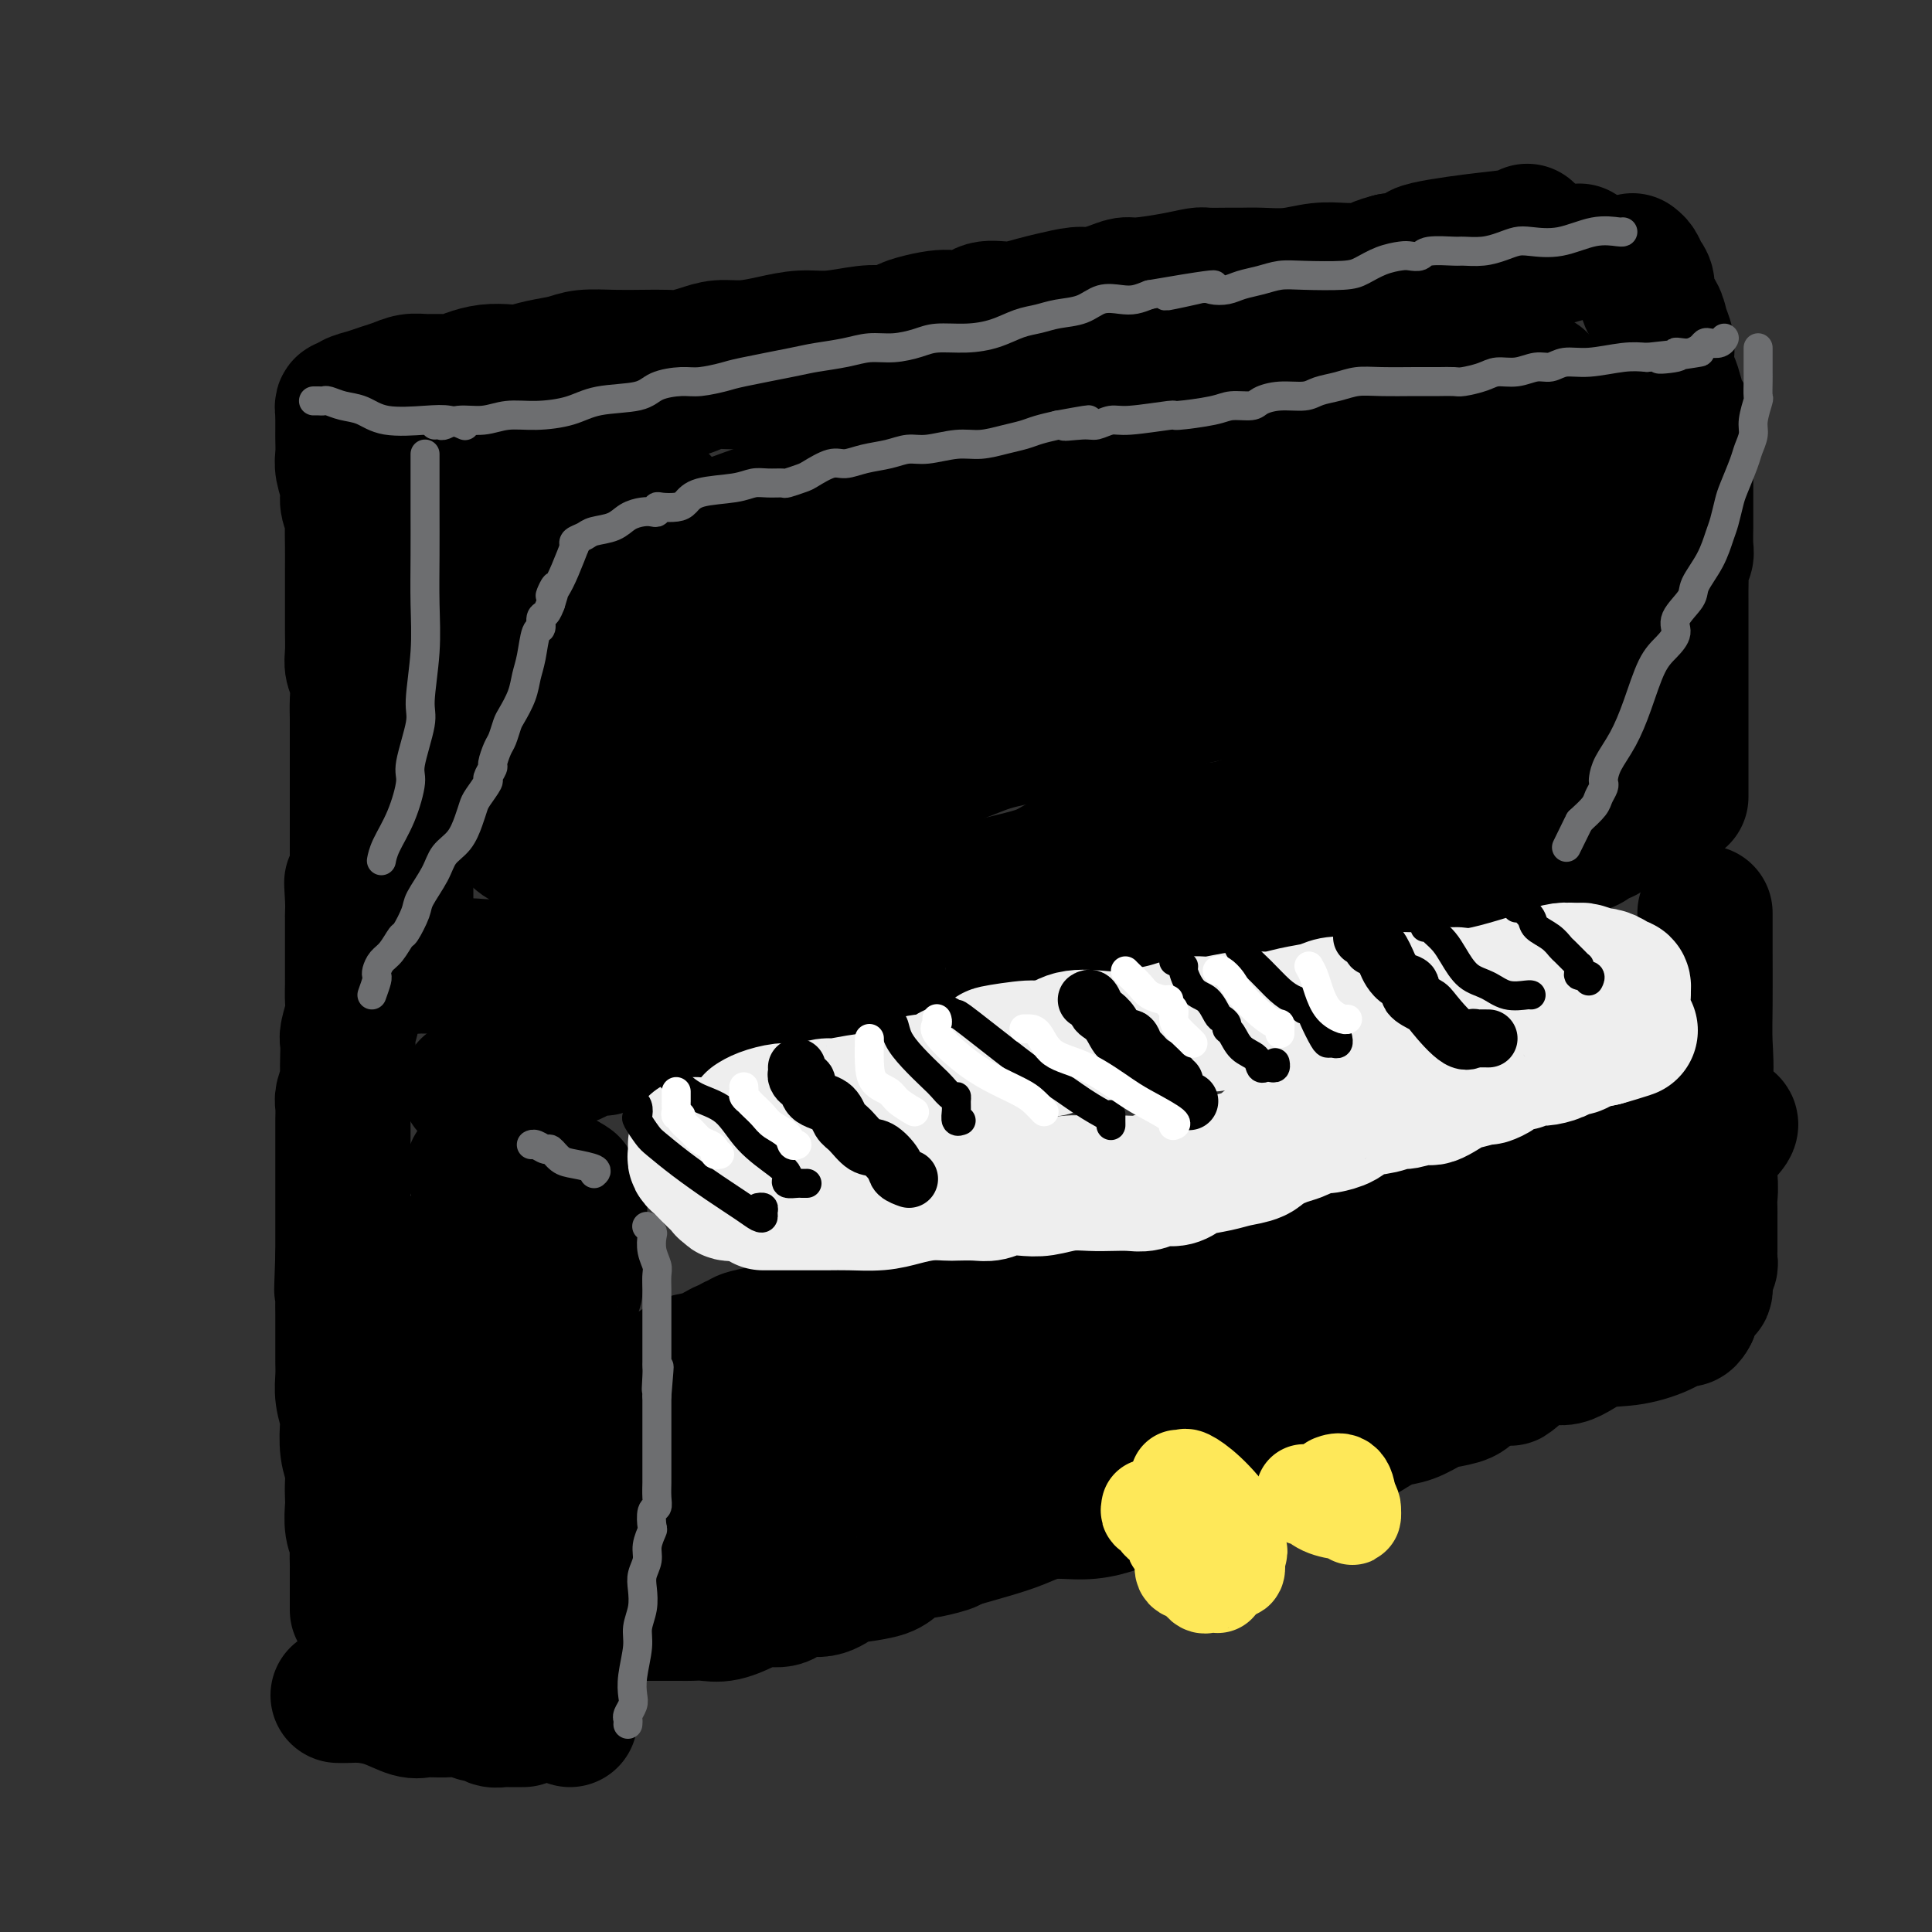 <svg viewBox='0 0 400 400' version='1.1' xmlns='http://www.w3.org/2000/svg' xmlns:xlink='http://www.w3.org/1999/xlink'><rect x="0" y="0" width="400" height="400" fill="#333333" stroke="none"/><g fill='none' stroke='rgb(0,0,0)' stroke-width='28' stroke-linecap='round' stroke-linejoin='round'><path d='M71,85c-0.102,-0.447 -0.204,-0.893 0,-1c0.204,-0.107 0.715,0.126 1,0c0.285,-0.126 0.344,-0.612 1,-1c0.656,-0.388 1.908,-0.678 3,-1c1.092,-0.322 2.025,-0.675 3,-1c0.975,-0.325 1.994,-0.622 3,-1c1.006,-0.378 2.001,-0.836 3,-1c0.999,-0.164 2.002,-0.034 3,0c0.998,0.034 1.989,-0.030 3,0c1.011,0.030 2.041,0.152 3,0c0.959,-0.152 1.847,-0.580 3,-1c1.153,-0.420 2.570,-0.833 4,-1c1.430,-0.167 2.873,-0.087 4,0c1.127,0.087 1.938,0.181 3,0c1.062,-0.181 2.376,-0.637 4,-1c1.624,-0.363 3.558,-0.633 5,-1c1.442,-0.367 2.391,-0.830 4,-1c1.609,-0.170 3.879,-0.048 6,0c2.121,0.048 4.092,0.023 6,0c1.908,-0.023 3.751,-0.044 5,0c1.249,0.044 1.904,0.153 3,0c1.096,-0.153 2.634,-0.567 4,-1c1.366,-0.433 2.561,-0.886 4,-1c1.439,-0.114 3.122,0.109 5,0c1.878,-0.109 3.951,-0.551 6,-1c2.049,-0.449 4.075,-0.904 6,-1c1.925,-0.096 3.749,0.166 6,0c2.251,-0.166 4.929,-0.762 7,-1c2.071,-0.238 3.536,-0.119 5,0'/><path d='M184,69c15.988,-1.655 6.459,-0.791 4,-1c-2.459,-0.209 2.150,-1.491 5,-2c2.850,-0.509 3.939,-0.245 5,0c1.061,0.245 2.095,0.469 3,0c0.905,-0.469 1.681,-1.632 3,-2c1.319,-0.368 3.181,0.060 5,0c1.819,-0.060 3.596,-0.607 5,-1c1.404,-0.393 2.435,-0.631 4,-1c1.565,-0.369 3.665,-0.869 5,-1c1.335,-0.131 1.906,0.106 3,0c1.094,-0.106 2.710,-0.554 4,-1c1.290,-0.446 2.255,-0.890 3,-1c0.745,-0.110 1.270,0.114 3,0c1.730,-0.114 4.664,-0.566 7,-1c2.336,-0.434 4.072,-0.849 5,-1c0.928,-0.151 1.047,-0.040 2,0c0.953,0.040 2.739,0.007 4,0c1.261,-0.007 1.997,0.012 3,0c1.003,-0.012 2.275,-0.056 4,0c1.725,0.056 3.905,0.211 6,0c2.095,-0.211 4.106,-0.788 6,-1c1.894,-0.212 3.672,-0.060 5,0c1.328,0.060 2.207,0.027 3,0c0.793,-0.027 1.501,-0.048 2,0c0.499,0.048 0.788,0.167 1,0c0.212,-0.167 0.346,-0.619 1,-1c0.654,-0.381 1.827,-0.690 3,-1'/><path d='M288,54c9.317,-1.117 5.110,-1.410 6,-2c0.890,-0.590 6.878,-1.478 11,-2c4.122,-0.522 6.379,-0.679 8,-1c1.621,-0.321 2.606,-0.806 3,-1c0.394,-0.194 0.197,-0.097 0,0'/><path d='M71,87c0.002,0.693 0.005,1.386 0,2c-0.005,0.614 -0.016,1.150 0,2c0.016,0.850 0.061,2.013 0,3c-0.061,0.987 -0.227,1.796 0,3c0.227,1.204 0.845,2.803 1,4c0.155,1.197 -0.155,1.993 0,3c0.155,1.007 0.774,2.225 1,3c0.226,0.775 0.061,1.107 0,2c-0.061,0.893 -0.016,2.346 0,4c0.016,1.654 0.004,3.509 0,5c-0.004,1.491 -0.001,2.619 0,4c0.001,1.381 -0.001,3.017 0,4c0.001,0.983 0.004,1.315 0,2c-0.004,0.685 -0.015,1.722 0,3c0.015,1.278 0.057,2.796 0,4c-0.057,1.204 -0.211,2.094 0,3c0.211,0.906 0.789,1.828 1,3c0.211,1.172 0.057,2.595 0,4c-0.057,1.405 -0.015,2.794 0,4c0.015,1.206 0.004,2.231 0,3c-0.004,0.769 -0.001,1.284 0,3c0.001,1.716 0.000,4.633 0,6c-0.000,1.367 -0.000,1.184 0,2c0.000,0.816 0.000,2.630 0,4c-0.000,1.370 -0.000,2.295 0,3c0.000,0.705 0.000,1.189 0,2c-0.000,0.811 -0.000,1.949 0,3c0.000,1.051 0.000,2.015 0,3c-0.000,0.985 -0.000,1.993 0,3'/><path d='M74,181c0.238,15.148 -0.668,6.017 -1,3c-0.332,-3.017 -0.089,0.078 0,2c0.089,1.922 0.024,2.670 0,3c-0.024,0.330 -0.006,0.243 0,1c0.006,0.757 0.002,2.357 0,3c-0.002,0.643 -0.000,0.329 0,1c0.000,0.671 0.000,2.329 0,3c-0.000,0.671 -0.000,0.357 0,1c0.000,0.643 0.001,2.243 0,3c-0.001,0.757 -0.004,0.672 0,1c0.004,0.328 0.015,1.070 0,2c-0.015,0.930 -0.057,2.048 0,3c0.057,0.952 0.211,1.740 0,3c-0.211,1.260 -0.788,2.994 -1,4c-0.212,1.006 -0.061,1.285 0,2c0.061,0.715 0.030,1.867 0,3c-0.030,1.133 -0.061,2.247 0,3c0.061,0.753 0.212,1.145 0,2c-0.212,0.855 -0.789,2.172 -1,3c-0.211,0.828 -0.057,1.166 0,2c0.057,0.834 0.015,2.163 0,3c-0.015,0.837 -0.004,1.182 0,2c0.004,0.818 0.001,2.108 0,3c-0.001,0.892 -0.000,1.387 0,2c0.000,0.613 0.000,1.344 0,2c-0.000,0.656 -0.000,1.236 0,2c0.000,0.764 0.000,1.710 0,3c-0.000,1.290 -0.000,2.923 0,4c0.000,1.077 0.000,1.598 0,3c-0.000,1.402 -0.000,3.686 0,5c0.000,1.314 0.000,1.657 0,2'/><path d='M71,260c-0.464,12.649 -0.124,4.772 0,3c0.124,-1.772 0.033,2.560 0,5c-0.033,2.440 -0.009,2.988 0,4c0.009,1.012 0.001,2.489 0,4c-0.001,1.511 0.003,3.056 0,4c-0.003,0.944 -0.015,1.286 0,2c0.015,0.714 0.055,1.800 0,3c-0.055,1.200 -0.207,2.513 0,4c0.207,1.487 0.774,3.150 1,4c0.226,0.850 0.113,0.889 0,2c-0.113,1.111 -0.226,3.293 0,5c0.226,1.707 0.792,2.939 1,4c0.208,1.061 0.060,1.951 0,3c-0.060,1.049 -0.030,2.258 0,3c0.030,0.742 0.061,1.019 0,2c-0.061,0.981 -0.212,2.667 0,4c0.212,1.333 0.789,2.315 1,3c0.211,0.685 0.057,1.074 0,2c-0.057,0.926 -0.015,2.389 0,3c0.015,0.611 0.004,0.371 0,1c-0.004,0.629 -0.001,2.127 0,3c0.001,0.873 0.000,1.120 0,2c-0.000,0.880 -0.000,2.394 0,3c0.000,0.606 0.000,0.303 0,0'/><path d='M70,351c0.621,0.014 1.243,0.028 2,0c0.757,-0.028 1.651,-0.098 3,0c1.349,0.098 3.155,0.365 5,1c1.845,0.635 3.729,1.638 5,2c1.271,0.362 1.927,0.082 3,0c1.073,-0.082 2.562,0.034 4,0c1.438,-0.034 2.823,-0.219 4,0c1.177,0.219 2.144,0.843 3,1c0.856,0.157 1.599,-0.154 2,0c0.401,0.154 0.458,0.773 1,1c0.542,0.227 1.568,0.061 2,0c0.432,-0.061 0.270,-0.016 1,0c0.730,0.016 2.351,0.005 3,0c0.649,-0.005 0.324,-0.002 0,0'/><path d='M118,356c0.000,-1.057 0.000,-2.113 0,-3c0.000,-0.887 -0.000,-1.604 0,-2c0.000,-0.396 -0.000,-0.472 0,-1c0.000,-0.528 0.000,-1.510 0,-2c0.000,-0.490 0.000,-0.489 0,-1c0.000,-0.511 0.000,-1.536 0,-2c-0.000,-0.464 0.000,-0.368 0,-1c0.000,-0.632 0.000,-1.991 0,-3c0.000,-1.009 0.000,-1.669 0,-3c0.000,-1.331 0.000,-3.332 0,-4c0.000,-0.668 0.000,-0.002 0,-1c0.000,-0.998 0.000,-3.661 0,-5c0.000,-1.339 0.000,-1.356 0,-2c-0.000,-0.644 -0.000,-1.916 0,-3c0.000,-1.084 0.000,-1.980 0,-3c0.000,-1.020 -0.000,-2.164 0,-3c0.000,-0.836 0.000,-1.363 0,-2c0.000,-0.637 -0.000,-1.382 0,-2c0.000,-0.618 0.000,-1.108 0,-2c0.000,-0.892 -0.000,-2.186 0,-3c0.000,-0.814 0.000,-1.147 0,-2c0.000,-0.853 -0.000,-2.224 0,-3c0.000,-0.776 0.000,-0.957 0,-2c0.000,-1.043 -0.000,-2.950 0,-4c0.000,-1.050 0.000,-1.244 0,-2c0.000,-0.756 -0.000,-2.073 0,-3c0.000,-0.927 0.000,-1.463 0,-2'/><path d='M118,290c-0.000,-10.812 -0.000,-4.840 0,-3c0.000,1.840 0.000,-0.450 0,-2c-0.000,-1.550 -0.000,-2.360 0,-3c0.000,-0.640 0.000,-1.111 0,-2c-0.000,-0.889 -0.001,-2.196 0,-3c0.001,-0.804 0.004,-1.103 0,-2c-0.004,-0.897 -0.015,-2.391 0,-3c0.015,-0.609 0.057,-0.334 0,-1c-0.057,-0.666 -0.211,-2.273 0,-3c0.211,-0.727 0.789,-0.575 1,-1c0.211,-0.425 0.056,-1.427 0,-2c-0.056,-0.573 -0.011,-0.717 0,-1c0.011,-0.283 -0.011,-0.705 0,-1c0.011,-0.295 0.056,-0.463 0,-1c-0.056,-0.537 -0.211,-1.443 0,-2c0.211,-0.557 0.789,-0.764 1,-1c0.211,-0.236 0.057,-0.501 0,-1c-0.057,-0.499 -0.015,-1.234 0,-2c0.015,-0.766 0.004,-1.564 0,-2c-0.004,-0.436 -0.001,-0.509 0,-1c0.001,-0.491 0.000,-1.402 0,-2c-0.000,-0.598 -0.000,-0.885 0,-1c0.000,-0.115 0.000,-0.057 0,0'/><path d='M118,245c0.180,0.121 0.360,0.243 0,0c-0.360,-0.243 -1.259,-0.850 -2,-1c-0.741,-0.150 -1.322,0.156 -2,0c-0.678,-0.156 -1.451,-0.774 -2,-1c-0.549,-0.226 -0.875,-0.060 -1,0c-0.125,0.060 -0.050,0.012 -1,0c-0.950,-0.012 -2.924,0.011 -4,0c-1.076,-0.011 -1.255,-0.055 -2,0c-0.745,0.055 -2.055,0.211 -3,0c-0.945,-0.211 -1.524,-0.788 -2,-1c-0.476,-0.212 -0.850,-0.061 -1,0c-0.150,0.061 -0.075,0.030 0,0'/><path d='M89,261c-0.326,0.737 -0.651,1.474 -1,3c-0.349,1.526 -0.720,3.842 -1,6c-0.280,2.158 -0.467,4.160 -1,6c-0.533,1.840 -1.411,3.520 -2,5c-0.589,1.480 -0.890,2.762 -1,5c-0.110,2.238 -0.029,5.433 0,8c0.029,2.567 0.008,4.508 0,6c-0.008,1.492 -0.002,2.536 0,3c0.002,0.464 0.000,0.349 0,1c-0.000,0.651 0.001,2.067 0,3c-0.001,0.933 -0.004,1.383 0,2c0.004,0.617 0.015,1.402 0,3c-0.015,1.598 -0.057,4.008 0,5c0.057,0.992 0.211,0.564 0,1c-0.211,0.436 -0.789,1.735 -1,3c-0.211,1.265 -0.057,2.494 0,4c0.057,1.506 0.016,3.287 0,4c-0.016,0.713 -0.008,0.356 0,0'/><path d='M92,325c0.372,-0.032 0.745,-0.063 1,0c0.255,0.063 0.394,0.222 1,0c0.606,-0.222 1.679,-0.825 2,-2c0.321,-1.175 -0.110,-2.923 0,-5c0.110,-2.077 0.761,-4.481 1,-7c0.239,-2.519 0.067,-5.151 0,-8c-0.067,-2.849 -0.028,-5.916 0,-8c0.028,-2.084 0.046,-3.186 0,-5c-0.046,-1.814 -0.156,-4.340 0,-7c0.156,-2.660 0.578,-5.455 1,-8c0.422,-2.545 0.844,-4.839 1,-7c0.156,-2.161 0.044,-4.189 0,-5c-0.044,-0.811 -0.022,-0.406 0,0'/><path d='M94,278c-0.845,3.886 -1.691,7.772 -2,11c-0.309,3.228 -0.083,5.799 0,9c0.083,3.201 0.022,7.033 0,10c-0.022,2.967 -0.006,5.068 0,7c0.006,1.932 0.002,3.695 0,6c-0.002,2.305 -0.000,5.154 0,7c0.000,1.846 0.000,2.691 0,4c-0.000,1.309 -0.000,3.083 0,4c0.000,0.917 0.000,0.976 0,1c-0.000,0.024 -0.000,0.012 0,0'/><path d='M97,225c0.134,0.119 0.267,0.238 1,0c0.733,-0.238 2.065,-0.834 3,-1c0.935,-0.166 1.471,0.097 2,0c0.529,-0.097 1.049,-0.556 2,-1c0.951,-0.444 2.331,-0.875 3,-1c0.669,-0.125 0.625,0.055 1,0c0.375,-0.055 1.168,-0.344 2,-1c0.832,-0.656 1.703,-1.678 3,-2c1.297,-0.322 3.021,0.055 4,0c0.979,-0.055 1.212,-0.541 2,-1c0.788,-0.459 2.130,-0.892 3,-1c0.870,-0.108 1.267,0.110 2,0c0.733,-0.110 1.800,-0.549 3,-1c1.200,-0.451 2.532,-0.913 3,-1c0.468,-0.087 0.071,0.202 1,0c0.929,-0.202 3.184,-0.895 4,-1c0.816,-0.105 0.195,0.376 1,0c0.805,-0.376 3.038,-1.611 4,-2c0.962,-0.389 0.654,0.069 2,0c1.346,-0.069 4.344,-0.663 6,-1c1.656,-0.337 1.968,-0.415 3,-1c1.032,-0.585 2.783,-1.676 4,-2c1.217,-0.324 1.899,0.120 3,0c1.101,-0.120 2.621,-0.803 4,-1c1.379,-0.197 2.617,0.091 4,0c1.383,-0.091 2.911,-0.563 4,-1c1.089,-0.437 1.740,-0.839 3,-1c1.260,-0.161 3.130,-0.080 5,0'/><path d='M179,205c4.104,-0.848 2.865,-1.466 3,-2c0.135,-0.534 1.642,-0.982 3,-1c1.358,-0.018 2.565,0.394 4,0c1.435,-0.394 3.099,-1.593 4,-2c0.901,-0.407 1.039,-0.021 2,0c0.961,0.021 2.743,-0.323 4,-1c1.257,-0.677 1.988,-1.687 3,-2c1.012,-0.313 2.305,0.071 3,0c0.695,-0.071 0.791,-0.596 2,-1c1.209,-0.404 3.530,-0.685 5,-1c1.470,-0.315 2.088,-0.663 3,-1c0.912,-0.337 2.119,-0.664 4,-1c1.881,-0.336 4.435,-0.683 6,-1c1.565,-0.317 2.141,-0.606 3,-1c0.859,-0.394 2.000,-0.894 3,-1c1.000,-0.106 1.859,0.183 3,0c1.141,-0.183 2.563,-0.836 4,-1c1.437,-0.164 2.890,0.162 4,0c1.110,-0.162 1.876,-0.813 3,-1c1.124,-0.187 2.606,0.089 4,0c1.394,-0.089 2.699,-0.545 4,-1c1.301,-0.455 2.597,-0.910 4,-1c1.403,-0.090 2.915,0.186 4,0c1.085,-0.186 1.745,-0.833 3,-1c1.255,-0.167 3.105,0.148 4,0c0.895,-0.148 0.833,-0.757 2,-1c1.167,-0.243 3.561,-0.120 5,0c1.439,0.120 1.922,0.238 3,0c1.078,-0.238 2.752,-0.833 4,-1c1.248,-0.167 2.071,0.095 3,0c0.929,-0.095 1.965,-0.548 3,-1'/><path d='M288,182c9.560,-1.249 4.959,-0.373 4,0c-0.959,0.373 1.724,0.243 3,0c1.276,-0.243 1.147,-0.600 2,-1c0.853,-0.400 2.690,-0.842 4,-1c1.310,-0.158 2.093,-0.033 3,0c0.907,0.033 1.939,-0.028 3,0c1.061,0.028 2.151,0.143 3,0c0.849,-0.143 1.456,-0.545 2,-1c0.544,-0.455 1.026,-0.963 2,-1c0.974,-0.037 2.439,0.397 3,0c0.561,-0.397 0.219,-1.626 1,-2c0.781,-0.374 2.686,0.106 4,0c1.314,-0.106 2.037,-0.799 3,-1c0.963,-0.201 2.165,0.091 3,0c0.835,-0.091 1.302,-0.563 2,-1c0.698,-0.437 1.628,-0.839 2,-1c0.372,-0.161 0.186,-0.080 0,0'/><path d='M348,165c0.000,-0.728 0.000,-1.455 0,-2c-0.000,-0.545 -0.000,-0.907 0,-1c0.000,-0.093 0.000,0.082 0,0c-0.000,-0.082 -0.000,-0.420 0,-1c0.000,-0.580 0.000,-1.401 0,-2c-0.000,-0.599 -0.000,-0.975 0,-2c0.000,-1.025 0.000,-2.698 0,-4c-0.000,-1.302 -0.000,-2.235 0,-3c0.000,-0.765 0.000,-1.364 0,-3c-0.000,-1.636 -0.000,-4.310 0,-6c0.000,-1.690 0.000,-2.397 0,-3c-0.000,-0.603 -0.000,-1.101 0,-2c0.000,-0.899 0.000,-2.198 0,-3c-0.000,-0.802 -0.000,-1.106 0,-2c0.000,-0.894 0.000,-2.379 0,-3c-0.000,-0.621 -0.001,-0.379 0,-1c0.001,-0.621 0.004,-2.106 0,-3c-0.004,-0.894 -0.015,-1.196 0,-2c0.015,-0.804 0.057,-2.111 0,-3c-0.057,-0.889 -0.211,-1.360 0,-2c0.211,-0.640 0.789,-1.451 1,-2c0.211,-0.549 0.057,-0.838 0,-2c-0.057,-1.162 -0.015,-3.197 0,-4c0.015,-0.803 0.004,-0.374 0,-1c-0.004,-0.626 -0.001,-2.307 0,-3c0.001,-0.693 0.000,-0.399 0,-1c-0.000,-0.601 -0.000,-2.098 0,-3c0.000,-0.902 0.000,-1.211 0,-2c-0.000,-0.789 -0.000,-2.059 0,-3c0.000,-0.941 0.000,-1.555 0,-2c-0.000,-0.445 -0.000,-0.723 0,-1'/><path d='M349,93c0.219,-11.428 0.266,-3.996 0,-2c-0.266,1.996 -0.846,-1.442 -1,-3c-0.154,-1.558 0.116,-1.235 0,-2c-0.116,-0.765 -0.619,-2.616 -1,-4c-0.381,-1.384 -0.641,-2.299 -1,-3c-0.359,-0.701 -0.816,-1.188 -1,-2c-0.184,-0.812 -0.096,-1.949 0,-3c0.096,-1.051 0.198,-2.014 0,-3c-0.198,-0.986 -0.697,-1.993 -1,-3c-0.303,-1.007 -0.410,-2.014 -1,-3c-0.590,-0.986 -1.664,-1.953 -2,-3c-0.336,-1.047 0.068,-2.176 0,-3c-0.068,-0.824 -0.606,-1.345 -1,-2c-0.394,-0.655 -0.645,-1.446 -1,-2c-0.355,-0.554 -0.816,-0.873 -1,-1c-0.184,-0.127 -0.092,-0.064 0,0'/><path d='M327,52c-2.606,0.642 -5.211,1.284 -7,2c-1.789,0.716 -2.760,1.506 -4,2c-1.240,0.494 -2.748,0.691 -4,1c-1.252,0.309 -2.247,0.731 -4,1c-1.753,0.269 -4.264,0.385 -7,1c-2.736,0.615 -5.699,1.727 -8,2c-2.301,0.273 -3.942,-0.294 -7,0c-3.058,0.294 -7.533,1.450 -11,2c-3.467,0.550 -5.924,0.494 -8,1c-2.076,0.506 -3.770,1.575 -6,2c-2.230,0.425 -4.997,0.206 -7,0c-2.003,-0.206 -3.242,-0.398 -5,0c-1.758,0.398 -4.036,1.388 -6,2c-1.964,0.612 -3.613,0.846 -7,1c-3.387,0.154 -8.513,0.227 -12,1c-3.487,0.773 -5.335,2.245 -8,3c-2.665,0.755 -6.147,0.793 -9,1c-2.853,0.207 -5.076,0.581 -8,1c-2.924,0.419 -6.550,0.882 -9,1c-2.450,0.118 -3.725,-0.108 -6,0c-2.275,0.108 -5.551,0.551 -8,1c-2.449,0.449 -4.072,0.905 -6,1c-1.928,0.095 -4.161,-0.172 -6,0c-1.839,0.172 -3.283,0.781 -5,1c-1.717,0.219 -3.707,0.048 -5,0c-1.293,-0.048 -1.888,0.029 -3,0c-1.112,-0.029 -2.741,-0.162 -4,0c-1.259,0.162 -2.147,0.621 -3,1c-0.853,0.379 -1.672,0.680 -3,1c-1.328,0.320 -3.164,0.660 -5,1'/><path d='M136,82c-24.776,3.467 -8.216,1.636 -3,1c5.216,-0.636 -0.913,-0.077 -4,0c-3.087,0.077 -3.131,-0.327 -4,0c-0.869,0.327 -2.562,1.384 -4,2c-1.438,0.616 -2.622,0.790 -4,1c-1.378,0.210 -2.950,0.457 -4,1c-1.050,0.543 -1.578,1.384 -2,2c-0.422,0.616 -0.737,1.008 -1,1c-0.263,-0.008 -0.474,-0.417 -1,0c-0.526,0.417 -1.367,1.659 -2,2c-0.633,0.341 -1.058,-0.218 -2,0c-0.942,0.218 -2.400,1.213 -4,2c-1.600,0.787 -3.343,1.366 -5,2c-1.657,0.634 -3.227,1.323 -4,2c-0.773,0.677 -0.747,1.341 -1,2c-0.253,0.659 -0.785,1.311 -1,2c-0.215,0.689 -0.113,1.413 0,2c0.113,0.587 0.236,1.035 0,1c-0.236,-0.035 -0.833,-0.553 -1,0c-0.167,0.553 0.096,2.177 0,4c-0.096,1.823 -0.550,3.847 -1,5c-0.450,1.153 -0.895,1.437 -1,4c-0.105,2.563 0.129,7.406 0,9c-0.129,1.594 -0.623,-0.062 -1,2c-0.377,2.062 -0.637,7.843 -1,11c-0.363,3.157 -0.829,3.692 -1,5c-0.171,1.308 -0.046,3.391 0,6c0.046,2.609 0.013,5.746 0,8c-0.013,2.254 -0.007,3.627 0,5'/><path d='M84,164c-0.464,7.846 -0.124,4.461 0,4c0.124,-0.461 0.033,2.001 0,4c-0.033,1.999 -0.009,3.534 0,5c0.009,1.466 0.002,2.863 0,4c-0.002,1.137 -0.001,2.013 0,3c0.001,0.987 0.000,2.083 0,3c-0.000,0.917 0.000,1.654 0,2c-0.000,0.346 -0.001,0.302 0,1c0.001,0.698 0.003,2.138 0,3c-0.003,0.862 -0.013,1.145 0,2c0.013,0.855 0.047,2.282 0,3c-0.047,0.718 -0.177,0.728 0,1c0.177,0.272 0.659,0.805 1,1c0.341,0.195 0.540,0.052 1,0c0.460,-0.052 1.182,-0.012 2,0c0.818,0.012 1.733,-0.003 3,0c1.267,0.003 2.885,0.024 4,0c1.115,-0.024 1.726,-0.092 3,0c1.274,0.092 3.210,0.344 6,0c2.790,-0.344 6.435,-1.283 9,-2c2.565,-0.717 4.052,-1.211 7,-2c2.948,-0.789 7.357,-1.874 10,-3c2.643,-1.126 3.520,-2.294 6,-3c2.480,-0.706 6.565,-0.949 9,-1c2.435,-0.051 3.222,0.092 5,0c1.778,-0.092 4.547,-0.417 7,-1c2.453,-0.583 4.591,-1.424 7,-2c2.409,-0.576 5.089,-0.886 8,-1c2.911,-0.114 6.053,-0.031 9,0c2.947,0.031 5.699,0.009 8,0c2.301,-0.009 4.150,-0.004 6,0'/><path d='M195,185c6.203,-0.281 6.209,-0.485 8,-1c1.791,-0.515 5.367,-1.342 8,-2c2.633,-0.658 4.322,-1.146 6,-2c1.678,-0.854 3.344,-2.075 6,-3c2.656,-0.925 6.303,-1.556 9,-2c2.697,-0.444 4.443,-0.703 6,-1c1.557,-0.297 2.923,-0.632 5,-1c2.077,-0.368 4.863,-0.767 7,-1c2.137,-0.233 3.625,-0.299 6,-1c2.375,-0.701 5.636,-2.038 8,-3c2.364,-0.962 3.832,-1.549 5,-2c1.168,-0.451 2.037,-0.768 3,-1c0.963,-0.232 2.021,-0.381 4,-1c1.979,-0.619 4.878,-1.710 6,-2c1.122,-0.290 0.468,0.219 1,0c0.532,-0.219 2.250,-1.168 4,-2c1.750,-0.832 3.534,-1.548 5,-2c1.466,-0.452 2.616,-0.641 4,-1c1.384,-0.359 3.003,-0.888 4,-1c0.997,-0.112 1.373,0.192 2,0c0.627,-0.192 1.506,-0.878 3,-1c1.494,-0.122 3.605,0.322 5,0c1.395,-0.322 2.075,-1.411 3,-2c0.925,-0.589 2.094,-0.679 3,-1c0.906,-0.321 1.548,-0.874 2,-1c0.452,-0.126 0.712,0.173 1,0c0.288,-0.173 0.603,-0.820 1,-1c0.397,-0.180 0.876,0.105 1,0c0.124,-0.105 -0.107,-0.602 0,-1c0.107,-0.398 0.554,-0.699 1,-1'/><path d='M322,148c2.342,-1.552 2.197,-1.933 2,-3c-0.197,-1.067 -0.445,-2.819 0,-5c0.445,-2.181 1.583,-4.792 2,-7c0.417,-2.208 0.112,-4.014 0,-6c-0.112,-1.986 -0.033,-4.150 0,-6c0.033,-1.850 0.019,-3.384 0,-5c-0.019,-1.616 -0.043,-3.313 0,-5c0.043,-1.687 0.151,-3.363 0,-5c-0.151,-1.637 -0.562,-3.236 -1,-4c-0.438,-0.764 -0.902,-0.695 -1,-1c-0.098,-0.305 0.170,-0.985 0,-2c-0.170,-1.015 -0.778,-2.365 -1,-3c-0.222,-0.635 -0.060,-0.554 0,-1c0.060,-0.446 0.016,-1.417 0,-2c-0.016,-0.583 -0.004,-0.776 0,-1c0.004,-0.224 0.001,-0.480 0,-1c-0.001,-0.520 -0.001,-1.306 0,-2c0.001,-0.694 0.002,-1.297 0,-2c-0.002,-0.703 -0.006,-1.507 0,-2c0.006,-0.493 0.021,-0.676 0,-1c-0.021,-0.324 -0.077,-0.791 0,-1c0.077,-0.209 0.289,-0.161 0,0c-0.289,0.161 -1.078,0.436 -2,0c-0.922,-0.436 -1.977,-1.582 -4,-2c-2.023,-0.418 -5.016,-0.109 -7,0c-1.984,0.109 -2.961,0.018 -5,0c-2.039,-0.018 -5.140,0.037 -8,0c-2.860,-0.037 -5.478,-0.164 -9,0c-3.522,0.164 -7.948,0.621 -12,1c-4.052,0.379 -7.729,0.680 -11,1c-3.271,0.320 -6.135,0.660 -9,1'/><path d='M256,84c-6.541,0.704 -6.894,0.964 -9,1c-2.106,0.036 -5.964,-0.150 -9,0c-3.036,0.150 -5.250,0.637 -8,1c-2.750,0.363 -6.038,0.601 -9,1c-2.962,0.399 -5.599,0.960 -8,2c-2.401,1.040 -4.566,2.560 -8,3c-3.434,0.440 -8.137,-0.199 -11,0c-2.863,0.199 -3.887,1.235 -6,2c-2.113,0.765 -5.316,1.259 -8,2c-2.684,0.741 -4.850,1.731 -7,3c-2.150,1.269 -4.283,2.818 -7,4c-2.717,1.182 -6.017,1.998 -9,3c-2.983,1.002 -5.650,2.192 -9,3c-3.350,0.808 -7.385,1.235 -11,2c-3.615,0.765 -6.811,1.869 -10,3c-3.189,1.131 -6.370,2.289 -8,3c-1.630,0.711 -1.708,0.977 -2,1c-0.292,0.023 -0.800,-0.195 -1,0c-0.200,0.195 -0.094,0.804 0,1c0.094,0.196 0.175,-0.020 2,0c1.825,0.020 5.393,0.276 9,0c3.607,-0.276 7.254,-1.085 12,-2c4.746,-0.915 10.592,-1.936 17,-3c6.408,-1.064 13.377,-2.172 19,-3c5.623,-0.828 9.898,-1.377 15,-2c5.102,-0.623 11.029,-1.321 17,-2c5.971,-0.679 11.985,-1.340 18,-2'/><path d='M225,105c19.249,-2.464 12.871,-2.125 13,-2c0.129,0.125 6.766,0.035 11,0c4.234,-0.035 6.066,-0.015 8,0c1.934,0.015 3.972,0.025 5,0c1.028,-0.025 1.047,-0.086 1,0c-0.047,0.086 -0.160,0.320 -1,1c-0.840,0.680 -2.408,1.807 -5,3c-2.592,1.193 -6.208,2.450 -10,4c-3.792,1.550 -7.759,3.391 -12,5c-4.241,1.609 -8.755,2.987 -17,6c-8.245,3.013 -20.219,7.663 -29,11c-8.781,3.337 -14.367,5.363 -20,7c-5.633,1.637 -11.314,2.886 -15,4c-3.686,1.114 -5.379,2.092 -7,3c-1.621,0.908 -3.172,1.747 -4,2c-0.828,0.253 -0.933,-0.079 -1,0c-0.067,0.079 -0.096,0.570 0,1c0.096,0.430 0.319,0.799 1,1c0.681,0.201 1.822,0.232 8,0c6.178,-0.232 17.392,-0.729 23,-1c5.608,-0.271 5.609,-0.318 9,-1c3.391,-0.682 10.172,-2.001 20,-4c9.828,-1.999 22.704,-4.680 31,-7c8.296,-2.320 12.013,-4.279 16,-6c3.987,-1.721 8.244,-3.204 11,-4c2.756,-0.796 4.011,-0.907 5,-1c0.989,-0.093 1.711,-0.170 2,0c0.289,0.170 0.144,0.585 0,1'/><path d='M268,128c12.981,-2.815 2.932,0.647 -3,3c-5.932,2.353 -7.749,3.597 -11,5c-3.251,1.403 -7.936,2.966 -13,5c-5.064,2.034 -10.506,4.541 -14,6c-3.494,1.459 -5.040,1.872 -6,2c-0.960,0.128 -1.336,-0.029 -1,0c0.336,0.029 1.382,0.245 2,0c0.618,-0.245 0.809,-0.952 3,-2c2.191,-1.048 6.383,-2.438 10,-4c3.617,-1.562 6.658,-3.297 11,-5c4.342,-1.703 9.983,-3.373 14,-5c4.017,-1.627 6.410,-3.211 11,-6c4.590,-2.789 11.376,-6.784 16,-9c4.624,-2.216 7.084,-2.653 9,-3c1.916,-0.347 3.286,-0.605 4,-1c0.714,-0.395 0.770,-0.927 1,-1c0.230,-0.073 0.633,0.313 1,0c0.367,-0.313 0.699,-1.324 1,-2c0.301,-0.676 0.573,-1.016 1,-2c0.427,-0.984 1.010,-2.611 2,-4c0.990,-1.389 2.388,-2.539 3,-4c0.612,-1.461 0.437,-3.232 1,-5c0.563,-1.768 1.864,-3.534 3,-5c1.136,-1.466 2.108,-2.632 3,-4c0.892,-1.368 1.703,-2.938 2,-4c0.297,-1.062 0.080,-1.614 0,-2c-0.080,-0.386 -0.021,-0.604 0,-1c0.021,-0.396 0.006,-0.970 0,-1c-0.006,-0.030 -0.003,0.485 0,1'/><path d='M318,80c2.210,-4.116 -1.264,2.594 -3,7c-1.736,4.406 -1.733,6.510 -2,9c-0.267,2.490 -0.803,5.368 -1,8c-0.197,2.632 -0.053,5.020 0,8c0.053,2.980 0.016,6.553 0,10c-0.016,3.447 -0.012,6.768 0,9c0.012,2.232 0.032,3.376 0,4c-0.032,0.624 -0.114,0.726 0,1c0.114,0.274 0.425,0.718 0,1c-0.425,0.282 -1.586,0.402 -2,1c-0.414,0.598 -0.080,1.672 -3,2c-2.920,0.328 -9.096,-0.092 -15,0c-5.904,0.092 -11.538,0.695 -17,1c-5.462,0.305 -10.751,0.312 -16,1c-5.249,0.688 -10.456,2.056 -15,3c-4.544,0.944 -8.425,1.464 -12,2c-3.575,0.536 -6.843,1.088 -10,2c-3.157,0.912 -6.201,2.185 -9,3c-2.799,0.815 -5.352,1.171 -8,2c-2.648,0.829 -5.392,2.132 -8,3c-2.608,0.868 -5.080,1.303 -8,2c-2.920,0.697 -6.288,1.658 -9,3c-2.712,1.342 -4.768,3.067 -7,4c-2.232,0.933 -4.639,1.075 -5,1c-0.361,-0.075 1.326,-0.366 2,-1c0.674,-0.634 0.335,-1.610 2,-3c1.665,-1.390 5.332,-3.195 9,-5'/><path d='M181,158c4.771,-2.778 10.198,-5.223 16,-9c5.802,-3.777 11.980,-8.885 19,-13c7.020,-4.115 14.881,-7.235 22,-10c7.119,-2.765 13.495,-5.173 18,-7c4.505,-1.827 7.141,-3.073 10,-4c2.859,-0.927 5.943,-1.537 4,-1c-1.943,0.537 -8.912,2.220 -14,4c-5.088,1.780 -8.294,3.655 -13,5c-4.706,1.345 -10.913,2.158 -17,4c-6.087,1.842 -12.055,4.714 -17,7c-4.945,2.286 -8.868,3.987 -11,5c-2.132,1.013 -2.473,1.337 -2,1c0.473,-0.337 1.758,-1.336 6,-3c4.242,-1.664 11.439,-3.992 18,-6c6.561,-2.008 12.486,-3.697 18,-6c5.514,-2.303 10.616,-5.219 18,-9c7.384,-3.781 17.050,-8.428 22,-11c4.950,-2.572 5.182,-3.071 6,-4c0.818,-0.929 2.220,-2.289 3,-3c0.780,-0.711 0.937,-0.775 1,-1c0.063,-0.225 0.031,-0.613 0,-1'/><path d='M288,96c1.269,-1.506 -0.557,-0.772 0,-1c0.557,-0.228 3.498,-1.419 7,-2c3.502,-0.581 7.566,-0.551 11,-1c3.434,-0.449 6.240,-1.377 8,-2c1.760,-0.623 2.475,-0.942 3,-1c0.525,-0.058 0.860,0.143 1,0c0.140,-0.143 0.084,-0.631 -1,-1c-1.084,-0.369 -3.195,-0.617 -7,0c-3.805,0.617 -9.303,2.101 -14,3c-4.697,0.899 -8.592,1.214 -14,2c-5.408,0.786 -12.327,2.045 -18,3c-5.673,0.955 -10.100,1.607 -18,3c-7.900,1.393 -19.274,3.528 -26,5c-6.726,1.472 -8.803,2.281 -13,3c-4.197,0.719 -10.513,1.348 -15,2c-4.487,0.652 -7.146,1.326 -11,2c-3.854,0.674 -8.905,1.349 -13,2c-4.095,0.651 -7.234,1.279 -11,2c-3.766,0.721 -8.157,1.534 -12,3c-3.843,1.466 -7.137,3.586 -10,5c-2.863,1.414 -5.297,2.124 -8,3c-2.703,0.876 -5.677,1.919 -8,3c-2.323,1.081 -3.995,2.198 -5,3c-1.005,0.802 -1.341,1.287 -2,2c-0.659,0.713 -1.639,1.653 -2,2c-0.361,0.347 -0.103,0.099 0,0c0.103,-0.099 0.052,-0.050 0,0'/><path d='M137,104c-1.124,-0.436 -2.249,-0.871 -3,-1c-0.751,-0.129 -1.130,0.049 -2,0c-0.870,-0.049 -2.231,-0.323 -3,0c-0.769,0.323 -0.947,1.245 -2,2c-1.053,0.755 -2.980,1.342 -4,2c-1.020,0.658 -1.131,1.385 -2,3c-0.869,1.615 -2.496,4.116 -4,7c-1.504,2.884 -2.886,6.150 -4,10c-1.114,3.850 -1.961,8.284 -3,12c-1.039,3.716 -2.269,6.713 -3,10c-0.731,3.287 -0.961,6.863 -1,9c-0.039,2.137 0.114,2.834 0,5c-0.114,2.166 -0.496,5.802 0,8c0.496,2.198 1.869,2.957 4,4c2.131,1.043 5.021,2.371 8,3c2.979,0.629 6.046,0.558 10,0c3.954,-0.558 8.794,-1.602 14,-3c5.206,-1.398 10.779,-3.150 15,-5c4.221,-1.850 7.091,-3.800 10,-6c2.909,-2.200 5.858,-4.651 8,-6c2.142,-1.349 3.478,-1.596 4,-2c0.522,-0.404 0.229,-0.965 0,-1c-0.229,-0.035 -0.393,0.454 -2,1c-1.607,0.546 -4.657,1.148 -8,2c-3.343,0.852 -6.980,1.954 -11,3c-4.020,1.046 -8.422,2.034 -13,3c-4.578,0.966 -9.330,1.908 -13,3c-3.670,1.092 -6.257,2.332 -9,3c-2.743,0.668 -5.641,0.762 -7,1c-1.359,0.238 -1.180,0.619 -1,1'/><path d='M115,172c-9.761,2.500 -2.163,0.750 1,-1c3.163,-1.750 1.892,-3.499 2,-4c0.108,-0.501 1.595,0.245 5,-2c3.405,-2.245 8.726,-7.482 12,-11c3.274,-3.518 4.499,-5.317 6,-7c1.501,-1.683 3.279,-3.250 4,-4c0.721,-0.750 0.387,-0.684 -1,0c-1.387,0.684 -3.826,1.987 -6,3c-2.174,1.013 -4.083,1.738 -6,3c-1.917,1.262 -3.841,3.061 -5,4c-1.159,0.939 -1.554,1.018 -2,1c-0.446,-0.018 -0.943,-0.131 0,-1c0.943,-0.869 3.324,-2.492 5,-4c1.676,-1.508 2.645,-2.899 4,-5c1.355,-2.101 3.096,-4.912 4,-7c0.904,-2.088 0.973,-3.454 1,-4c0.027,-0.546 0.014,-0.273 0,0'/><path d='M123,101c-0.047,0.153 -0.094,0.306 -1,0c-0.906,-0.306 -2.670,-1.072 -4,0c-1.330,1.072 -2.226,3.983 -4,6c-1.774,2.017 -4.427,3.142 -7,6c-2.573,2.858 -5.068,7.449 -7,10c-1.932,2.551 -3.302,3.062 -4,4c-0.698,0.938 -0.723,2.303 -1,3c-0.277,0.697 -0.805,0.726 -1,1c-0.195,0.274 -0.056,0.793 0,1c0.056,0.207 0.028,0.104 0,0'/><path d='M136,285c0.263,0.056 0.526,0.112 1,0c0.474,-0.112 1.160,-0.393 2,-1c0.840,-0.607 1.836,-1.540 3,-2c1.164,-0.460 2.498,-0.448 4,-1c1.502,-0.552 3.174,-1.668 4,-2c0.826,-0.332 0.808,0.118 1,0c0.192,-0.118 0.594,-0.806 1,-1c0.406,-0.194 0.818,0.107 1,0c0.182,-0.107 0.136,-0.621 1,-1c0.864,-0.379 2.638,-0.624 4,-1c1.362,-0.376 2.312,-0.884 3,-1c0.688,-0.116 1.114,0.161 2,0c0.886,-0.161 2.231,-0.760 3,-1c0.769,-0.240 0.962,-0.121 2,0c1.038,0.121 2.922,0.243 4,0c1.078,-0.243 1.352,-0.852 2,-1c0.648,-0.148 1.671,0.167 3,0c1.329,-0.167 2.964,-0.814 4,-1c1.036,-0.186 1.474,0.090 2,0c0.526,-0.090 1.140,-0.546 2,-1c0.860,-0.454 1.965,-0.906 3,-1c1.035,-0.094 1.999,0.171 3,0c1.001,-0.171 2.039,-0.777 3,-1c0.961,-0.223 1.846,-0.064 3,0c1.154,0.064 2.577,0.032 4,0'/><path d='M201,269c6.417,-1.170 2.459,-1.096 3,-1c0.541,0.096 5.580,0.215 8,0c2.420,-0.215 2.222,-0.764 3,-1c0.778,-0.236 2.531,-0.158 4,0c1.469,0.158 2.653,0.396 4,0c1.347,-0.396 2.857,-1.426 4,-2c1.143,-0.574 1.919,-0.694 3,-1c1.081,-0.306 2.465,-0.800 4,-1c1.535,-0.200 3.219,-0.106 5,0c1.781,0.106 3.659,0.222 6,0c2.341,-0.222 5.145,-0.784 8,-1c2.855,-0.216 5.761,-0.086 8,0c2.239,0.086 3.811,0.126 6,0c2.189,-0.126 4.995,-0.420 7,-1c2.005,-0.580 3.209,-1.448 4,-2c0.791,-0.552 1.170,-0.788 2,-1c0.830,-0.212 2.112,-0.401 3,-1c0.888,-0.599 1.384,-1.609 2,-2c0.616,-0.391 1.354,-0.164 2,0c0.646,0.164 1.202,0.266 2,0c0.798,-0.266 1.838,-0.898 3,-1c1.162,-0.102 2.445,0.328 3,0c0.555,-0.328 0.382,-1.412 1,-2c0.618,-0.588 2.026,-0.679 3,-1c0.974,-0.321 1.512,-0.873 2,-1c0.488,-0.127 0.925,0.172 2,0c1.075,-0.172 2.790,-0.816 4,-1c1.210,-0.184 1.917,0.090 3,0c1.083,-0.090 2.541,-0.545 4,-1'/><path d='M314,248c6.519,-2.195 2.818,-1.183 2,-1c-0.818,0.183 1.247,-0.462 2,-1c0.753,-0.538 0.194,-0.970 1,-1c0.806,-0.030 2.979,0.343 4,0c1.021,-0.343 0.891,-1.401 2,-2c1.109,-0.599 3.456,-0.738 5,-1c1.544,-0.262 2.285,-0.647 3,-1c0.715,-0.353 1.406,-0.676 3,-1c1.594,-0.324 4.092,-0.650 5,-1c0.908,-0.350 0.225,-0.725 1,-1c0.775,-0.275 3.009,-0.452 4,-1c0.991,-0.548 0.738,-1.467 1,-2c0.262,-0.533 1.037,-0.679 2,-1c0.963,-0.321 2.114,-0.818 3,-1c0.886,-0.182 1.508,-0.049 2,0c0.492,0.049 0.855,0.014 1,0c0.145,-0.014 0.073,-0.007 0,0'/><path d='M355,233c6.403,-1.781 1.912,1.266 0,4c-1.912,2.734 -1.244,5.156 -1,7c0.244,1.844 0.065,3.110 0,4c-0.065,0.890 -0.018,1.404 0,2c0.018,0.596 0.005,1.273 0,2c-0.005,0.727 -0.001,1.504 0,2c0.001,0.496 0.000,0.711 0,1c-0.000,0.289 -0.000,0.651 0,1c0.000,0.349 0.000,0.685 0,1c-0.000,0.315 -0.000,0.609 0,1c0.000,0.391 0.001,0.878 0,1c-0.001,0.122 -0.004,-0.121 0,0c0.004,0.121 0.015,0.605 0,1c-0.015,0.395 -0.057,0.701 0,1c0.057,0.299 0.211,0.591 0,1c-0.211,0.409 -0.788,0.936 -1,1c-0.212,0.064 -0.059,-0.336 0,0c0.059,0.336 0.022,1.407 0,2c-0.022,0.593 -0.030,0.709 0,1c0.030,0.291 0.099,0.758 0,1c-0.099,0.242 -0.367,0.261 -1,1c-0.633,0.739 -1.632,2.199 -2,3c-0.368,0.801 -0.105,0.943 0,1c0.105,0.057 0.053,0.028 0,0'/><path d='M350,272c-0.918,1.839 -1.214,0.936 -2,1c-0.786,0.064 -2.062,1.095 -4,2c-1.938,0.905 -4.539,1.684 -7,2c-2.461,0.316 -4.784,0.170 -7,1c-2.216,0.830 -4.327,2.634 -6,3c-1.673,0.366 -2.907,-0.708 -5,0c-2.093,0.708 -5.043,3.198 -6,4c-0.957,0.802 0.079,-0.084 -1,0c-1.079,0.084 -4.273,1.140 -6,2c-1.727,0.860 -1.988,1.525 -3,2c-1.012,0.475 -2.777,0.760 -4,1c-1.223,0.240 -1.906,0.437 -3,1c-1.094,0.563 -2.601,1.494 -4,2c-1.399,0.506 -2.691,0.587 -4,1c-1.309,0.413 -2.636,1.157 -4,2c-1.364,0.843 -2.766,1.784 -4,2c-1.234,0.216 -2.301,-0.294 -4,0c-1.699,0.294 -4.032,1.392 -6,2c-1.968,0.608 -3.572,0.725 -4,1c-0.428,0.275 0.321,0.707 -1,1c-1.321,0.293 -4.711,0.449 -7,1c-2.289,0.551 -3.475,1.499 -5,2c-1.525,0.501 -3.388,0.555 -5,1c-1.612,0.445 -2.971,1.280 -5,2c-2.029,0.720 -4.726,1.323 -7,2c-2.274,0.677 -4.125,1.427 -6,2c-1.875,0.573 -3.773,0.968 -6,1c-2.227,0.032 -4.782,-0.301 -7,0c-2.218,0.301 -4.097,1.235 -6,2c-1.903,0.765 -3.829,1.361 -6,2c-2.171,0.639 -4.585,1.319 -7,2'/><path d='M198,319c-12.985,3.516 -4.448,1.807 -2,1c2.448,-0.807 -1.195,-0.712 -4,0c-2.805,0.712 -4.773,2.041 -6,3c-1.227,0.959 -1.715,1.547 -3,2c-1.285,0.453 -3.368,0.770 -5,1c-1.632,0.230 -2.815,0.373 -4,1c-1.185,0.627 -2.374,1.739 -4,2c-1.626,0.261 -3.691,-0.329 -5,0c-1.309,0.329 -1.862,1.577 -3,2c-1.138,0.423 -2.861,0.022 -4,0c-1.139,-0.022 -1.694,0.334 -3,1c-1.306,0.666 -3.364,1.643 -5,2c-1.636,0.357 -2.849,0.096 -4,0c-1.151,-0.096 -2.238,-0.026 -3,0c-0.762,0.026 -1.199,0.007 -2,0c-0.801,-0.007 -1.966,-0.002 -3,0c-1.034,0.002 -1.937,0.000 -3,0c-1.063,-0.000 -2.286,-0.000 -3,0c-0.714,0.000 -0.918,0.000 -1,0c-0.082,-0.000 -0.041,-0.000 0,0'/><path d='M137,320c0.296,-0.062 0.591,-0.124 1,0c0.409,0.124 0.930,0.433 1,0c0.070,-0.433 -0.312,-1.608 2,-3c2.312,-1.392 7.317,-3.001 10,-4c2.683,-0.999 3.045,-1.388 4,-2c0.955,-0.612 2.503,-1.445 4,-2c1.497,-0.555 2.944,-0.830 4,-1c1.056,-0.170 1.721,-0.234 3,-1c1.279,-0.766 3.172,-2.236 5,-3c1.828,-0.764 3.589,-0.824 6,-2c2.411,-1.176 5.471,-3.467 9,-5c3.529,-1.533 7.528,-2.308 11,-3c3.472,-0.692 6.419,-1.302 9,-2c2.581,-0.698 4.796,-1.485 8,-2c3.204,-0.515 7.397,-0.759 11,-1c3.603,-0.241 6.617,-0.481 9,-1c2.383,-0.519 4.135,-1.318 6,-2c1.865,-0.682 3.844,-1.248 6,-2c2.156,-0.752 4.489,-1.689 7,-3c2.511,-1.311 5.201,-2.995 9,-4c3.799,-1.005 8.709,-1.330 12,-2c3.291,-0.670 4.963,-1.686 8,-3c3.037,-1.314 7.437,-2.927 11,-4c3.563,-1.073 6.288,-1.608 9,-2c2.712,-0.392 5.412,-0.643 8,-1c2.588,-0.357 5.066,-0.820 8,-1c2.934,-0.180 6.325,-0.079 9,0c2.675,0.079 4.635,0.135 7,0c2.365,-0.135 5.137,-0.459 7,-1c1.863,-0.541 2.818,-1.297 4,-2c1.182,-0.703 2.591,-1.351 4,-2'/><path d='M349,259c1.499,-0.635 1.248,-0.222 1,0c-0.248,0.222 -0.492,0.251 -1,0c-0.508,-0.251 -1.280,-0.784 -4,0c-2.720,0.784 -7.390,2.884 -13,4c-5.610,1.116 -12.161,1.247 -19,2c-6.839,0.753 -13.966,2.127 -21,3c-7.034,0.873 -13.974,1.246 -20,2c-6.026,0.754 -11.139,1.890 -16,3c-4.861,1.110 -9.469,2.196 -13,3c-3.531,0.804 -5.986,1.328 -9,2c-3.014,0.672 -6.587,1.491 -9,2c-2.413,0.509 -3.668,0.706 -6,1c-2.332,0.294 -5.743,0.684 -9,1c-3.257,0.316 -6.360,0.560 -9,1c-2.640,0.440 -4.817,1.078 -9,2c-4.183,0.922 -10.371,2.128 -14,3c-3.629,0.872 -4.700,1.410 -7,2c-2.300,0.590 -5.829,1.233 -8,2c-2.171,0.767 -2.984,1.659 -4,2c-1.016,0.341 -2.235,0.130 -3,0c-0.765,-0.130 -1.076,-0.180 -2,0c-0.924,0.180 -2.462,0.590 -4,1'/><path d='M150,295c-19.733,4.106 -8.066,1.873 -5,1c3.066,-0.873 -2.468,-0.384 -6,0c-3.532,0.384 -5.063,0.664 -7,1c-1.938,0.336 -4.282,0.729 -6,1c-1.718,0.271 -2.809,0.419 -4,1c-1.191,0.581 -2.483,1.595 -3,2c-0.517,0.405 -0.258,0.203 0,0'/><path d='M353,189c0.001,0.447 0.002,0.894 0,2c-0.002,1.106 -0.007,2.870 0,6c0.007,3.130 0.026,7.624 0,11c-0.026,3.376 -0.098,5.634 0,8c0.098,2.366 0.367,4.840 0,9c-0.367,4.160 -1.368,10.005 -2,14c-0.632,3.995 -0.895,6.142 -1,7c-0.105,0.858 -0.053,0.429 0,0'/></g>
<g fill='none' stroke='rgb(109,110,112)' stroke-width='6' stroke-linecap='round' stroke-linejoin='round'><path d='M130,357c0.030,-0.360 0.059,-0.719 0,-1c-0.059,-0.281 -0.208,-0.483 0,-1c0.208,-0.517 0.773,-1.348 1,-2c0.227,-0.652 0.117,-1.125 0,-2c-0.117,-0.875 -0.241,-2.152 0,-4c0.241,-1.848 0.848,-4.266 1,-6c0.152,-1.734 -0.151,-2.785 0,-4c0.151,-1.215 0.758,-2.593 1,-4c0.242,-1.407 0.121,-2.843 0,-4c-0.121,-1.157 -0.242,-2.034 0,-3c0.242,-0.966 0.849,-2.021 1,-3c0.151,-0.979 -0.152,-1.883 0,-3c0.152,-1.117 0.759,-2.447 1,-3c0.241,-0.553 0.117,-0.327 0,-1c-0.117,-0.673 -0.228,-2.244 0,-3c0.228,-0.756 0.793,-0.697 1,-1c0.207,-0.303 0.055,-0.968 0,-2c-0.055,-1.032 -0.015,-2.431 0,-3c0.015,-0.569 0.004,-0.309 0,-1c-0.004,-0.691 -0.001,-2.335 0,-3c0.001,-0.665 0.000,-0.353 0,-1c-0.000,-0.647 -0.000,-2.252 0,-3c0.000,-0.748 0.000,-0.638 0,-1c-0.000,-0.362 -0.000,-1.196 0,-2c0.000,-0.804 0.000,-1.577 0,-2c-0.000,-0.423 -0.000,-0.495 0,-1c0.000,-0.505 0.000,-1.444 0,-2c-0.000,-0.556 -0.000,-0.730 0,-1c0.000,-0.270 0.000,-0.635 0,-1'/><path d='M136,289c0.928,-10.880 0.249,-4.081 0,-2c-0.249,2.081 -0.067,-0.555 0,-2c0.067,-1.445 0.018,-1.700 0,-2c-0.018,-0.300 -0.005,-0.647 0,-1c0.005,-0.353 0.001,-0.714 0,-1c-0.001,-0.286 -0.000,-0.498 0,-1c0.000,-0.502 0.000,-1.294 0,-2c-0.000,-0.706 -0.000,-1.327 0,-2c0.000,-0.673 0.000,-1.397 0,-2c-0.000,-0.603 -0.000,-1.086 0,-2c0.000,-0.914 0.001,-2.261 0,-3c-0.001,-0.739 -0.004,-0.872 0,-1c0.004,-0.128 0.015,-0.251 0,-1c-0.015,-0.749 -0.056,-2.123 0,-3c0.056,-0.877 0.207,-1.258 0,-2c-0.207,-0.742 -0.774,-1.845 -1,-3c-0.226,-1.155 -0.112,-2.361 0,-3c0.112,-0.639 0.223,-0.710 0,-1c-0.223,-0.290 -0.778,-0.797 -1,-1c-0.222,-0.203 -0.111,-0.101 0,0'/><path d='M123,243c0.377,-0.323 0.754,-0.646 0,-1c-0.754,-0.354 -2.639,-0.740 -4,-1c-1.361,-0.260 -2.197,-0.395 -3,-1c-0.803,-0.605 -1.574,-1.679 -2,-2c-0.426,-0.321 -0.506,0.110 -1,0c-0.494,-0.110 -1.402,-0.760 -2,-1c-0.598,-0.240 -0.885,-0.068 -1,0c-0.115,0.068 -0.057,0.034 0,0'/><path d='M77,206c0.418,-1.171 0.836,-2.343 1,-3c0.164,-0.657 0.076,-0.800 0,-1c-0.076,-0.200 -0.138,-0.456 0,-1c0.138,-0.544 0.475,-1.374 1,-2c0.525,-0.626 1.238,-1.047 2,-2c0.762,-0.953 1.573,-2.439 2,-3c0.427,-0.561 0.469,-0.198 1,-1c0.531,-0.802 1.549,-2.769 2,-4c0.451,-1.231 0.334,-1.726 1,-3c0.666,-1.274 2.115,-3.329 3,-5c0.885,-1.671 1.205,-2.960 2,-4c0.795,-1.040 2.063,-1.830 3,-3c0.937,-1.170 1.542,-2.718 2,-4c0.458,-1.282 0.768,-2.298 1,-3c0.232,-0.702 0.387,-1.089 1,-2c0.613,-0.911 1.684,-2.345 2,-3c0.316,-0.655 -0.123,-0.530 0,-1c0.123,-0.470 0.807,-1.533 1,-2c0.193,-0.467 -0.104,-0.336 0,-1c0.104,-0.664 0.609,-2.123 1,-3c0.391,-0.877 0.668,-1.172 1,-2c0.332,-0.828 0.719,-2.190 1,-3c0.281,-0.810 0.456,-1.069 1,-2c0.544,-0.931 1.456,-2.535 2,-4c0.544,-1.465 0.719,-2.792 1,-4c0.281,-1.208 0.667,-2.298 1,-4c0.333,-1.702 0.614,-4.017 1,-5c0.386,-0.983 0.877,-0.635 1,-1c0.123,-0.365 -0.121,-1.445 0,-2c0.121,-0.555 0.606,-0.587 1,-1c0.394,-0.413 0.697,-1.206 1,-2'/><path d='M114,125c1.974,-6.160 0.410,-3.059 0,-2c-0.410,1.059 0.333,0.078 1,-1c0.667,-1.078 1.256,-2.252 2,-4c0.744,-1.748 1.641,-4.071 2,-5c0.359,-0.929 0.179,-0.465 0,0'/><path d='M119,113c-0.193,-0.335 -0.387,-0.671 0,-1c0.387,-0.329 1.353,-0.652 2,-1c0.647,-0.348 0.975,-0.720 2,-1c1.025,-0.280 2.748,-0.466 4,-1c1.252,-0.534 2.034,-1.415 3,-2c0.966,-0.585 2.116,-0.875 3,-1c0.884,-0.125 1.500,-0.086 2,0c0.500,0.086 0.882,0.217 1,0c0.118,-0.217 -0.030,-0.783 0,-1c0.030,-0.217 0.237,-0.085 1,0c0.763,0.085 2.080,0.124 3,0c0.920,-0.124 1.442,-0.411 2,-1c0.558,-0.589 1.152,-1.478 3,-2c1.848,-0.522 4.951,-0.675 7,-1c2.049,-0.325 3.042,-0.823 4,-1c0.958,-0.177 1.879,-0.035 3,0c1.121,0.035 2.443,-0.037 3,0c0.557,0.037 0.350,0.182 1,0c0.650,-0.182 2.157,-0.693 3,-1c0.843,-0.307 1.022,-0.411 2,-1c0.978,-0.589 2.754,-1.665 4,-2c1.246,-0.335 1.962,0.069 3,0c1.038,-0.069 2.398,-0.611 4,-1c1.602,-0.389 3.445,-0.625 5,-1c1.555,-0.375 2.821,-0.888 4,-1c1.179,-0.112 2.273,0.177 4,0c1.727,-0.177 4.089,-0.821 6,-1c1.911,-0.179 3.371,0.107 5,0c1.629,-0.107 3.426,-0.606 5,-1c1.574,-0.394 2.924,-0.683 4,-1c1.076,-0.317 1.879,-0.662 3,-1c1.121,-0.338 2.561,-0.669 4,-1'/><path d='M219,88c11.757,-2.161 4.148,-0.564 2,0c-2.148,0.564 1.163,0.095 3,0c1.837,-0.095 2.199,0.186 3,0c0.801,-0.186 2.042,-0.837 3,-1c0.958,-0.163 1.634,0.163 4,0c2.366,-0.163 6.424,-0.813 8,-1c1.576,-0.187 0.672,0.091 2,0c1.328,-0.091 4.888,-0.550 7,-1c2.112,-0.450 2.775,-0.890 4,-1c1.225,-0.110 3.012,0.111 4,0c0.988,-0.111 1.177,-0.554 2,-1c0.823,-0.446 2.281,-0.894 4,-1c1.719,-0.106 3.699,0.129 5,0c1.301,-0.129 1.924,-0.623 3,-1c1.076,-0.377 2.606,-0.637 4,-1c1.394,-0.363 2.651,-0.829 4,-1c1.349,-0.171 2.788,-0.046 5,0c2.212,0.046 5.195,0.013 7,0c1.805,-0.013 2.430,-0.006 3,0c0.570,0.006 1.085,0.012 2,0c0.915,-0.012 2.229,-0.041 3,0c0.771,0.041 1.000,0.150 2,0c1.000,-0.150 2.771,-0.561 4,-1c1.229,-0.439 1.917,-0.906 3,-1c1.083,-0.094 2.562,0.186 4,0c1.438,-0.186 2.835,-0.838 4,-1c1.165,-0.162 2.100,0.167 3,0c0.900,-0.167 1.767,-0.828 3,-1c1.233,-0.172 2.832,0.146 5,0c2.168,-0.146 4.905,-0.756 7,-1c2.095,-0.244 3.547,-0.122 5,0'/><path d='M341,74c19.655,-2.182 7.794,-0.636 4,0c-3.794,0.636 0.479,0.364 2,0c1.521,-0.364 0.292,-0.819 0,-1c-0.292,-0.181 0.355,-0.087 1,0c0.645,0.087 1.290,0.168 2,0c0.710,-0.168 1.486,-0.585 2,-1c0.514,-0.415 0.765,-0.830 1,-1c0.235,-0.170 0.455,-0.097 1,0c0.545,0.097 1.416,0.218 2,0c0.584,-0.218 0.881,-0.777 1,-1c0.119,-0.223 0.059,-0.112 0,0'/><path d='M364,72c-0.000,0.391 -0.000,0.781 0,1c0.000,0.219 0.001,0.265 0,1c-0.001,0.735 -0.004,2.157 0,3c0.004,0.843 0.016,1.107 0,2c-0.016,0.893 -0.060,2.417 0,3c0.060,0.583 0.224,0.226 0,1c-0.224,0.774 -0.837,2.679 -1,4c-0.163,1.321 0.125,2.057 0,3c-0.125,0.943 -0.664,2.094 -1,3c-0.336,0.906 -0.471,1.567 -1,3c-0.529,1.433 -1.453,3.638 -2,5c-0.547,1.362 -0.718,1.880 -1,3c-0.282,1.120 -0.675,2.840 -1,4c-0.325,1.160 -0.582,1.759 -1,3c-0.418,1.241 -0.997,3.122 -2,5c-1.003,1.878 -2.432,3.752 -3,5c-0.568,1.248 -0.277,1.870 -1,3c-0.723,1.130 -2.462,2.768 -3,4c-0.538,1.232 0.124,2.057 0,3c-0.124,0.943 -1.035,2.002 -2,3c-0.965,0.998 -1.985,1.934 -3,4c-1.015,2.066 -2.023,5.261 -3,8c-0.977,2.739 -1.921,5.023 -3,7c-1.079,1.977 -2.292,3.646 -3,5c-0.708,1.354 -0.909,2.392 -1,3c-0.091,0.608 -0.071,0.784 0,1c0.071,0.216 0.194,0.470 0,1c-0.194,0.530 -0.706,1.335 -1,2c-0.294,0.665 -0.370,1.190 -1,2c-0.630,0.810 -1.815,1.905 -3,3'/><path d='M327,170c-4.733,9.622 -2.067,4.178 -1,2c1.067,-2.178 0.533,-1.089 0,0'/><path d='M88,94c0.000,0.435 0.000,0.871 0,1c-0.000,0.129 -0.000,-0.048 0,1c0.000,1.048 0.001,3.321 0,5c-0.001,1.679 -0.005,2.764 0,5c0.005,2.236 0.017,5.622 0,9c-0.017,3.378 -0.065,6.747 0,10c0.065,3.253 0.243,6.390 0,10c-0.243,3.610 -0.907,7.692 -1,10c-0.093,2.308 0.385,2.841 0,5c-0.385,2.159 -1.634,5.945 -2,8c-0.366,2.055 0.151,2.379 0,4c-0.151,1.621 -0.968,4.537 -2,7c-1.032,2.463 -2.278,4.471 -3,6c-0.722,1.529 -0.921,2.580 -1,3c-0.079,0.420 -0.040,0.210 0,0'/><path d='M90,88c0.368,-0.033 0.736,-0.065 1,0c0.264,0.065 0.423,0.228 1,0c0.577,-0.228 1.571,-0.848 3,-1c1.429,-0.152 3.295,0.162 5,0c1.705,-0.162 3.251,-0.802 5,-1c1.749,-0.198 3.701,0.046 6,0c2.299,-0.046 4.944,-0.380 7,-1c2.056,-0.620 3.524,-1.524 6,-2c2.476,-0.476 5.959,-0.523 8,-1c2.041,-0.477 2.640,-1.384 4,-2c1.360,-0.616 3.480,-0.942 5,-1c1.520,-0.058 2.438,0.153 4,0c1.562,-0.153 3.768,-0.671 5,-1c1.232,-0.329 1.490,-0.470 4,-1c2.510,-0.530 7.272,-1.448 10,-2c2.728,-0.552 3.423,-0.739 5,-1c1.577,-0.261 4.037,-0.596 6,-1c1.963,-0.404 3.430,-0.878 5,-1c1.570,-0.122 3.244,0.109 5,0c1.756,-0.109 3.592,-0.558 5,-1c1.408,-0.442 2.386,-0.878 4,-1c1.614,-0.122 3.865,0.069 6,0c2.135,-0.069 4.153,-0.398 6,-1c1.847,-0.602 3.522,-1.475 5,-2c1.478,-0.525 2.759,-0.701 4,-1c1.241,-0.299 2.443,-0.720 4,-1c1.557,-0.280 3.470,-0.417 5,-1c1.530,-0.583 2.678,-1.610 4,-2c1.322,-0.390 2.817,-0.144 4,0c1.183,0.144 2.052,0.184 3,0c0.948,-0.184 1.974,-0.592 3,-1'/><path d='M238,61c23.840,-4.117 9.440,-0.910 5,0c-4.440,0.910 1.081,-0.477 4,-1c2.919,-0.523 3.235,-0.182 4,0c0.765,0.182 1.978,0.206 3,0c1.022,-0.206 1.852,-0.643 3,-1c1.148,-0.357 2.613,-0.634 4,-1c1.387,-0.366 2.695,-0.823 4,-1c1.305,-0.177 2.608,-0.076 5,0c2.392,0.076 5.872,0.125 8,0c2.128,-0.125 2.903,-0.425 4,-1c1.097,-0.575 2.517,-1.426 4,-2c1.483,-0.574 3.028,-0.872 4,-1c0.972,-0.128 1.371,-0.087 2,0c0.629,0.087 1.487,0.220 2,0c0.513,-0.220 0.682,-0.794 2,-1c1.318,-0.206 3.784,-0.045 5,0c1.216,0.045 1.180,-0.027 2,0c0.820,0.027 2.496,0.153 4,0c1.504,-0.153 2.838,-0.584 4,-1c1.162,-0.416 2.154,-0.815 3,-1c0.846,-0.185 1.547,-0.155 3,0c1.453,0.155 3.657,0.434 6,0c2.343,-0.434 4.824,-1.580 7,-2c2.176,-0.420 4.047,-0.113 5,0c0.953,0.113 0.986,0.032 1,0c0.014,-0.032 0.007,-0.016 0,0'/><path d='M65,83c-0.086,0.002 -0.173,0.004 0,0c0.173,-0.004 0.604,-0.013 1,0c0.396,0.013 0.755,0.050 1,0c0.245,-0.050 0.375,-0.185 1,0c0.625,0.185 1.745,0.690 3,1c1.255,0.310 2.645,0.427 4,1c1.355,0.573 2.675,1.604 5,2c2.325,0.396 5.654,0.158 8,0c2.346,-0.158 3.709,-0.235 5,0c1.291,0.235 2.512,0.781 3,1c0.488,0.219 0.244,0.109 0,0'/></g>
<g fill='none' stroke='rgb(238,238,238)' stroke-width='28' stroke-linecap='round' stroke-linejoin='round'><path d='M144,237c-0.007,0.333 -0.014,0.666 0,1c0.014,0.334 0.048,0.669 0,1c-0.048,0.331 -0.177,0.656 0,1c0.177,0.344 0.659,0.705 1,1c0.341,0.295 0.540,0.523 1,1c0.460,0.477 1.179,1.203 2,2c0.821,0.797 1.743,1.663 2,2c0.257,0.337 -0.152,0.143 0,0c0.152,-0.143 0.864,-0.234 1,0c0.136,0.234 -0.303,0.795 0,1c0.303,0.205 1.349,0.055 2,0c0.651,-0.055 0.906,-0.015 1,0c0.094,0.015 0.027,0.004 0,0c-0.027,-0.004 -0.013,-0.002 0,0'/><path d='M158,249c0.172,-0.000 0.343,-0.000 1,0c0.657,0.000 1.799,0.001 3,0c1.201,-0.001 2.462,-0.003 4,0c1.538,0.003 3.352,0.011 5,0c1.648,-0.011 3.131,-0.041 5,0c1.869,0.041 4.123,0.155 6,0c1.877,-0.155 3.377,-0.578 5,-1c1.623,-0.422 3.368,-0.844 5,-1c1.632,-0.156 3.149,-0.045 4,0c0.851,0.045 1.035,0.026 2,0c0.965,-0.026 2.711,-0.059 4,0c1.289,0.059 2.122,0.208 3,0c0.878,-0.208 1.802,-0.774 3,-1c1.198,-0.226 2.669,-0.113 4,0c1.331,0.113 2.523,0.226 4,0c1.477,-0.226 3.238,-0.792 5,-1c1.762,-0.208 3.525,-0.060 5,0c1.475,0.060 2.664,0.031 4,0c1.336,-0.031 2.820,-0.064 4,0c1.180,0.064 2.057,0.224 3,0c0.943,-0.224 1.953,-0.834 3,-1c1.047,-0.166 2.131,0.110 3,0c0.869,-0.110 1.525,-0.606 2,-1c0.475,-0.394 0.771,-0.686 2,-1c1.229,-0.314 3.391,-0.651 5,-1c1.609,-0.349 2.664,-0.709 4,-1c1.336,-0.291 2.953,-0.512 4,-1c1.047,-0.488 1.523,-1.244 2,-2'/><path d='M262,237c4.397,-1.415 2.888,-0.954 3,-1c0.112,-0.046 1.845,-0.600 3,-1c1.155,-0.400 1.730,-0.645 2,-1c0.270,-0.355 0.233,-0.820 1,-1c0.767,-0.180 2.337,-0.075 3,0c0.663,0.075 0.419,0.121 1,0c0.581,-0.121 1.988,-0.409 3,-1c1.012,-0.591 1.631,-1.483 3,-2c1.369,-0.517 3.490,-0.657 5,-1c1.510,-0.343 2.409,-0.888 3,-1c0.591,-0.112 0.872,0.209 2,0c1.128,-0.209 3.101,-0.950 4,-1c0.899,-0.050 0.722,0.590 2,0c1.278,-0.590 4.010,-2.410 5,-3c0.990,-0.590 0.238,0.049 1,0c0.762,-0.049 3.038,-0.788 4,-1c0.962,-0.212 0.610,0.102 1,0c0.390,-0.102 1.523,-0.619 2,-1c0.477,-0.381 0.298,-0.624 1,-1c0.702,-0.376 2.284,-0.885 3,-1c0.716,-0.115 0.567,0.163 1,0c0.433,-0.163 1.449,-0.765 2,-1c0.551,-0.235 0.637,-0.101 1,0c0.363,0.101 1.002,0.168 2,0c0.998,-0.168 2.355,-0.570 3,-1c0.645,-0.430 0.579,-0.886 1,-1c0.421,-0.114 1.329,0.114 2,0c0.671,-0.114 1.104,-0.569 2,-1c0.896,-0.431 2.256,-0.837 3,-1c0.744,-0.163 0.872,-0.081 1,0'/><path d='M332,215c10.825,-3.356 2.887,-0.746 0,0c-2.887,0.746 -0.722,-0.373 0,-1c0.722,-0.627 0.001,-0.763 0,-1c-0.001,-0.237 0.717,-0.574 1,-1c0.283,-0.426 0.131,-0.940 0,-1c-0.131,-0.060 -0.242,0.334 0,0c0.242,-0.334 0.835,-1.395 1,-2c0.165,-0.605 -0.100,-0.753 0,-1c0.100,-0.247 0.563,-0.592 1,-1c0.437,-0.408 0.848,-0.879 1,-1c0.152,-0.121 0.043,0.108 0,0c-0.043,-0.108 -0.022,-0.554 0,-1'/><path d='M336,205c0.422,-1.730 -0.524,-1.056 -1,-1c-0.476,0.056 -0.480,-0.507 -1,-1c-0.520,-0.493 -1.554,-0.917 -2,-1c-0.446,-0.083 -0.305,0.174 -1,0c-0.695,-0.174 -2.226,-0.777 -3,-1c-0.774,-0.223 -0.793,-0.064 -1,0c-0.207,0.064 -0.604,0.032 -1,0'/><path d='M326,201c-2.655,-0.481 -4.294,0.316 -6,1c-1.706,0.684 -3.479,1.255 -6,2c-2.521,0.745 -5.791,1.663 -8,2c-2.209,0.337 -3.358,0.094 -4,0c-0.642,-0.094 -0.777,-0.039 -1,0c-0.223,0.039 -0.534,0.063 -1,0c-0.466,-0.063 -1.088,-0.213 -2,0c-0.912,0.213 -2.112,0.789 -3,1c-0.888,0.211 -1.462,0.055 -3,0c-1.538,-0.055 -4.040,-0.011 -5,0c-0.960,0.011 -0.378,-0.011 -1,0c-0.622,0.011 -2.449,0.055 -3,0c-0.551,-0.055 0.175,-0.208 0,0c-0.175,0.208 -1.249,0.776 -2,1c-0.751,0.224 -1.178,0.102 -2,0c-0.822,-0.102 -2.038,-0.186 -3,0c-0.962,0.186 -1.671,0.642 -3,1c-1.329,0.358 -3.278,0.617 -5,1c-1.722,0.383 -3.216,0.890 -5,1c-1.784,0.110 -3.857,-0.178 -6,0c-2.143,0.178 -4.355,0.822 -6,1c-1.645,0.178 -2.724,-0.109 -4,0c-1.276,0.109 -2.750,0.616 -4,1c-1.250,0.384 -2.277,0.646 -4,1c-1.723,0.354 -4.141,0.799 -6,1c-1.859,0.201 -3.158,0.157 -5,0c-1.842,-0.157 -4.227,-0.427 -6,0c-1.773,0.427 -2.935,1.551 -4,2c-1.065,0.449 -2.032,0.225 -3,0'/><path d='M215,217c-17.480,2.346 -5.679,0.212 -2,0c3.679,-0.212 -0.765,1.498 -3,2c-2.235,0.502 -2.262,-0.202 -3,0c-0.738,0.202 -2.189,1.312 -4,2c-1.811,0.688 -3.982,0.954 -5,1c-1.018,0.046 -0.881,-0.128 -1,0c-0.119,0.128 -0.493,0.559 -1,1c-0.507,0.441 -1.146,0.891 -2,1c-0.854,0.109 -1.924,-0.124 -3,0c-1.076,0.124 -2.157,0.607 -3,1c-0.843,0.393 -1.449,0.698 -2,1c-0.551,0.302 -1.047,0.602 -2,1c-0.953,0.398 -2.362,0.895 -3,1c-0.638,0.105 -0.506,-0.182 -2,0c-1.494,0.182 -4.614,0.833 -6,1c-1.386,0.167 -1.039,-0.151 -2,0c-0.961,0.151 -3.232,0.772 -4,1c-0.768,0.228 -0.033,0.064 0,0c0.033,-0.064 -0.636,-0.027 -1,0c-0.364,0.027 -0.424,0.046 -1,0c-0.576,-0.046 -1.670,-0.157 -3,0c-1.330,0.157 -2.897,0.581 -4,1c-1.103,0.419 -1.744,0.834 -2,1c-0.256,0.166 -0.128,0.083 0,0'/></g>
<g fill='none' stroke='rgb(0,0,0)' stroke-width='12' stroke-linecap='round' stroke-linejoin='round'><path d='M225,207c0.327,-0.206 0.654,-0.411 1,0c0.346,0.411 0.712,1.439 1,2c0.288,0.561 0.497,0.655 1,1c0.503,0.345 1.300,0.942 2,2c0.700,1.058 1.303,2.577 2,3c0.697,0.423 1.488,-0.249 2,0c0.512,0.249 0.743,1.419 1,2c0.257,0.581 0.538,0.572 1,1c0.462,0.428 1.103,1.294 2,2c0.897,0.706 2.048,1.254 3,2c0.952,0.746 1.703,1.692 2,2c0.297,0.308 0.140,-0.023 0,0c-0.140,0.023 -0.261,0.398 0,1c0.261,0.602 0.905,1.429 1,2c0.095,0.571 -0.359,0.884 0,1c0.359,0.116 1.531,0.033 2,0c0.469,-0.033 0.234,-0.017 0,0'/><path d='M165,221c0.022,0.346 0.045,0.691 0,1c-0.045,0.309 -0.156,0.581 0,1c0.156,0.419 0.580,0.984 1,1c0.420,0.016 0.836,-0.517 1,0c0.164,0.517 0.078,2.083 1,3c0.922,0.917 2.854,1.185 4,2c1.146,0.815 1.505,2.175 2,3c0.495,0.825 1.125,1.113 2,2c0.875,0.887 1.993,2.371 3,3c1.007,0.629 1.902,0.403 3,1c1.098,0.597 2.397,2.016 3,3c0.603,0.984 0.508,1.534 1,2c0.492,0.466 1.569,0.847 2,1c0.431,0.153 0.215,0.076 0,0'/><path d='M282,194c0.455,0.022 0.909,0.044 1,0c0.091,-0.044 -0.183,-0.153 0,0c0.183,0.153 0.823,0.569 1,1c0.177,0.431 -0.108,0.878 0,1c0.108,0.122 0.609,-0.079 1,0c0.391,0.079 0.673,0.440 1,1c0.327,0.560 0.698,1.319 1,2c0.302,0.681 0.536,1.286 1,2c0.464,0.714 1.157,1.539 2,2c0.843,0.461 1.835,0.559 2,1c0.165,0.441 -0.498,1.225 0,2c0.498,0.775 2.157,1.542 3,2c0.843,0.458 0.869,0.606 2,2c1.131,1.394 3.368,4.034 5,5c1.632,0.966 2.658,0.259 3,0c0.342,-0.259 -0.001,-0.069 0,0c0.001,0.069 0.346,0.019 1,0c0.654,-0.019 1.615,-0.005 2,0c0.385,0.005 0.192,0.003 0,0'/></g>
<g fill='none' stroke='rgb(0,0,0)' stroke-width='6' stroke-linecap='round' stroke-linejoin='round'><path d='M131,227c0.029,0.437 0.059,0.875 0,1c-0.059,0.125 -0.205,-0.061 0,0c0.205,0.061 0.763,0.371 1,1c0.237,0.629 0.154,1.577 0,2c-0.154,0.423 -0.378,0.321 0,1c0.378,0.679 1.357,2.139 2,3c0.643,0.861 0.949,1.124 2,2c1.051,0.876 2.846,2.365 5,4c2.154,1.635 4.668,3.416 7,5c2.332,1.584 4.482,2.971 6,4c1.518,1.029 2.403,1.701 3,2c0.597,0.299 0.906,0.224 1,0c0.094,-0.224 -0.026,-0.596 0,-1c0.026,-0.404 0.199,-0.840 0,-1c-0.199,-0.160 -0.771,-0.046 -1,0c-0.229,0.046 -0.114,0.023 0,0'/><path d='M139,222c-0.033,0.386 -0.066,0.773 0,1c0.066,0.227 0.231,0.295 1,1c0.769,0.705 2.143,2.048 4,3c1.857,0.952 4.197,1.512 6,3c1.803,1.488 3.070,3.905 5,6c1.930,2.095 4.524,3.868 6,5c1.476,1.132 1.834,1.624 2,2c0.166,0.376 0.139,0.637 0,1c-0.139,0.363 -0.391,0.829 0,1c0.391,0.171 1.425,0.046 2,0c0.575,-0.046 0.690,-0.012 1,0c0.310,0.012 0.814,0.003 1,0c0.186,-0.003 0.053,-0.001 0,0c-0.053,0.001 -0.027,0.000 0,0'/><path d='M184,211c-0.099,-0.047 -0.199,-0.094 0,0c0.199,0.094 0.696,0.328 1,1c0.304,0.672 0.414,1.781 1,3c0.586,1.219 1.649,2.546 3,4c1.351,1.454 2.989,3.033 4,4c1.011,0.967 1.396,1.322 2,2c0.604,0.678 1.429,1.678 2,2c0.571,0.322 0.889,-0.033 1,0c0.111,0.033 0.016,0.454 0,1c-0.016,0.546 0.047,1.219 0,2c-0.047,0.781 -0.205,1.672 0,2c0.205,0.328 0.773,0.094 1,0c0.227,-0.094 0.114,-0.047 0,0'/><path d='M196,209c0.878,0.490 1.756,0.981 2,1c0.244,0.019 -0.145,-0.433 3,2c3.145,2.433 9.823,7.750 13,10c3.177,2.250 2.851,1.432 4,2c1.149,0.568 3.772,2.523 6,4c2.228,1.477 4.061,2.476 5,3c0.939,0.524 0.984,0.573 1,1c0.016,0.427 0.004,1.230 0,1c-0.004,-0.230 -0.001,-1.494 0,-2c0.001,-0.506 0.001,-0.253 0,0'/><path d='M243,199c0.886,0.421 1.771,0.841 2,1c0.229,0.159 -0.199,0.056 0,1c0.199,0.944 1.024,2.935 2,4c0.976,1.065 2.103,1.203 3,2c0.897,0.797 1.563,2.253 2,3c0.437,0.747 0.644,0.784 1,1c0.356,0.216 0.862,0.610 1,1c0.138,0.390 -0.093,0.778 0,1c0.093,0.222 0.511,0.280 1,1c0.489,0.720 1.048,2.102 2,3c0.952,0.898 2.297,1.314 3,2c0.703,0.686 0.763,1.644 1,2c0.237,0.356 0.652,0.109 1,0c0.348,-0.109 0.629,-0.081 1,0c0.371,0.081 0.831,0.214 1,0c0.169,-0.214 0.048,-0.775 0,-1c-0.048,-0.225 -0.024,-0.112 0,0'/><path d='M253,193c0.201,-0.191 0.403,-0.381 1,0c0.597,0.381 1.591,1.335 2,2c0.409,0.665 0.233,1.043 1,2c0.767,0.957 2.478,2.495 4,4c1.522,1.505 2.856,2.977 4,4c1.144,1.023 2.098,1.599 3,2c0.902,0.401 1.751,0.629 2,1c0.249,0.371 -0.102,0.884 0,1c0.102,0.116 0.657,-0.165 1,0c0.343,0.165 0.474,0.777 1,2c0.526,1.223 1.447,3.056 2,4c0.553,0.944 0.736,0.999 1,1c0.264,0.001 0.607,-0.051 1,0c0.393,0.051 0.837,0.206 1,0c0.163,-0.206 0.047,-0.773 0,-1c-0.047,-0.227 -0.023,-0.113 0,0'/><path d='M295,192c0.440,0.019 0.880,0.037 1,0c0.120,-0.037 -0.079,-0.130 0,0c0.079,0.130 0.436,0.481 1,1c0.564,0.519 1.336,1.204 2,2c0.664,0.796 1.222,1.702 2,3c0.778,1.298 1.778,2.989 3,4c1.222,1.011 2.667,1.343 4,2c1.333,0.657 2.553,1.640 4,2c1.447,0.360 3.120,0.097 4,0c0.880,-0.097 0.966,-0.028 1,0c0.034,0.028 0.017,0.014 0,0'/><path d='M314,188c0.206,-0.178 0.412,-0.356 1,0c0.588,0.356 1.557,1.246 2,2c0.443,0.754 0.360,1.371 1,2c0.640,0.629 2.004,1.269 3,2c0.996,0.731 1.626,1.554 2,2c0.374,0.446 0.493,0.514 1,1c0.507,0.486 1.402,1.388 2,2c0.598,0.612 0.900,0.934 1,1c0.100,0.066 -0.001,-0.122 0,0c0.001,0.122 0.105,0.555 0,1c-0.105,0.445 -0.420,0.903 0,1c0.420,0.097 1.575,-0.166 2,0c0.425,0.166 0.122,0.762 0,1c-0.122,0.238 -0.061,0.119 0,0'/></g>
<g fill='none' stroke='rgb(255,255,255)' stroke-width='6' stroke-linecap='round' stroke-linejoin='round'><path d='M154,225c0.032,0.341 0.063,0.682 0,1c-0.063,0.318 -0.221,0.613 0,1c0.221,0.387 0.820,0.866 1,1c0.180,0.134 -0.060,-0.078 0,0c0.060,0.078 0.422,0.445 1,1c0.578,0.555 1.374,1.297 2,2c0.626,0.703 1.082,1.365 2,2c0.918,0.635 2.298,1.242 3,2c0.702,0.758 0.728,1.666 1,2c0.272,0.334 0.792,0.096 1,0c0.208,-0.096 0.104,-0.048 0,0'/><path d='M140,226c-0.001,0.870 -0.001,1.740 0,2c0.001,0.260 0.005,-0.088 0,0c-0.005,0.088 -0.017,0.614 0,1c0.017,0.386 0.063,0.631 0,1c-0.063,0.369 -0.235,0.862 0,1c0.235,0.138 0.879,-0.079 1,0c0.121,0.079 -0.279,0.455 0,1c0.279,0.545 1.237,1.260 2,2c0.763,0.740 1.333,1.505 2,2c0.667,0.495 1.433,0.721 2,1c0.567,0.279 0.935,0.611 1,1c0.065,0.389 -0.175,0.836 0,1c0.175,0.164 0.764,0.047 1,0c0.236,-0.047 0.118,-0.023 0,0'/><path d='M180,215c-0.032,1.709 -0.064,3.418 0,5c0.064,1.582 0.224,3.037 1,4c0.776,0.963 2.167,1.433 3,2c0.833,0.567 1.109,1.229 2,2c0.891,0.771 2.397,1.649 3,2c0.603,0.351 0.301,0.176 0,0'/><path d='M194,211c-0.031,-0.086 -0.061,-0.172 0,0c0.061,0.172 0.215,0.602 0,1c-0.215,0.398 -0.798,0.763 0,2c0.798,1.237 2.978,3.344 5,5c2.022,1.656 3.887,2.861 6,4c2.113,1.139 4.474,2.213 6,3c1.526,0.787 2.219,1.289 3,2c0.781,0.711 1.652,1.632 2,2c0.348,0.368 0.174,0.184 0,0'/><path d='M212,213c0.246,-0.007 0.491,-0.013 1,0c0.509,0.013 1.281,0.047 2,1c0.719,0.953 1.385,2.826 3,4c1.615,1.174 4.180,1.649 7,3c2.820,1.351 5.894,3.577 8,5c2.106,1.423 3.245,2.041 5,3c1.755,0.959 4.126,2.258 5,3c0.874,0.742 0.250,0.926 0,1c-0.250,0.074 -0.125,0.037 0,0'/><path d='M233,201c0.235,0.248 0.470,0.496 1,1c0.530,0.504 1.356,1.262 2,2c0.644,0.738 1.105,1.454 2,2c0.895,0.546 2.225,0.923 3,1c0.775,0.077 0.994,-0.145 1,0c0.006,0.145 -0.202,0.658 0,1c0.202,0.342 0.814,0.512 1,1c0.186,0.488 -0.055,1.294 0,2c0.055,0.706 0.407,1.313 1,2c0.593,0.687 1.429,1.454 2,2c0.571,0.546 0.877,0.870 1,1c0.123,0.130 0.061,0.065 0,0'/><path d='M252,201c0.230,-0.164 0.461,-0.327 1,0c0.539,0.327 1.388,1.145 2,2c0.612,0.855 0.987,1.749 2,3c1.013,1.251 2.664,2.861 4,4c1.336,1.139 2.358,1.808 3,2c0.642,0.192 0.904,-0.093 1,0c0.096,0.093 0.026,0.563 0,1c-0.026,0.437 -0.007,0.839 0,1c0.007,0.161 0.004,0.080 0,0'/><path d='M271,200c0.348,0.611 0.696,1.221 1,2c0.304,0.779 0.565,1.725 1,3c0.435,1.275 1.044,2.878 2,4c0.956,1.122 2.257,1.764 3,2c0.743,0.236 0.926,0.068 1,0c0.074,-0.068 0.037,-0.034 0,0'/></g>
<g fill='none' stroke='rgb(254,232,89)' stroke-width='20' stroke-linecap='round' stroke-linejoin='round'><path d='M238,312c-0.097,0.475 -0.194,0.951 0,1c0.194,0.049 0.679,-0.327 1,0c0.321,0.327 0.478,1.359 1,2c0.522,0.641 1.408,0.893 2,1c0.592,0.107 0.890,0.070 1,0c0.110,-0.070 0.032,-0.174 0,0c-0.032,0.174 -0.019,0.626 0,1c0.019,0.374 0.042,0.671 0,1c-0.042,0.329 -0.149,0.689 0,1c0.149,0.311 0.554,0.574 1,1c0.446,0.426 0.931,1.014 1,2c0.069,0.986 -0.280,2.369 0,3c0.280,0.631 1.189,0.508 2,1c0.811,0.492 1.524,1.597 2,2c0.476,0.403 0.715,0.104 1,0c0.285,-0.104 0.615,-0.013 1,0c0.385,0.013 0.824,-0.052 1,0c0.176,0.052 0.088,0.220 0,0c-0.088,-0.220 -0.178,-0.828 0,-1c0.178,-0.172 0.622,0.091 1,0c0.378,-0.091 0.690,-0.535 1,-1c0.310,-0.465 0.619,-0.949 1,-1c0.381,-0.051 0.833,0.332 1,0c0.167,-0.332 0.048,-1.381 0,-2c-0.048,-0.619 -0.024,-0.810 0,-1'/><path d='M256,322c1.083,-1.099 0.289,-0.846 0,-1c-0.289,-0.154 -0.074,-0.714 0,-1c0.074,-0.286 0.007,-0.297 0,-1c-0.007,-0.703 0.047,-2.097 -1,-4c-1.047,-1.903 -3.195,-4.314 -5,-6c-1.805,-1.686 -3.267,-2.648 -4,-3c-0.733,-0.352 -0.736,-0.095 -1,0c-0.264,0.095 -0.790,0.027 -1,0c-0.210,-0.027 -0.105,-0.014 0,0'/><path d='M270,309c-0.053,0.475 -0.106,0.951 0,1c0.106,0.049 0.372,-0.328 1,0c0.628,0.328 1.618,1.360 3,2c1.382,0.640 3.155,0.886 4,1c0.845,0.114 0.763,0.095 1,0c0.237,-0.095 0.793,-0.266 1,0c0.207,0.266 0.066,0.968 0,1c-0.066,0.032 -0.056,-0.607 0,-1c0.056,-0.393 0.159,-0.541 0,-1c-0.159,-0.459 -0.579,-1.230 -1,-2'/><path d='M279,310c0.048,-1.143 -0.333,-2.500 -1,-3c-0.667,-0.500 -1.619,-0.143 -2,0c-0.381,0.143 -0.190,0.071 0,0'/></g>
</svg>
